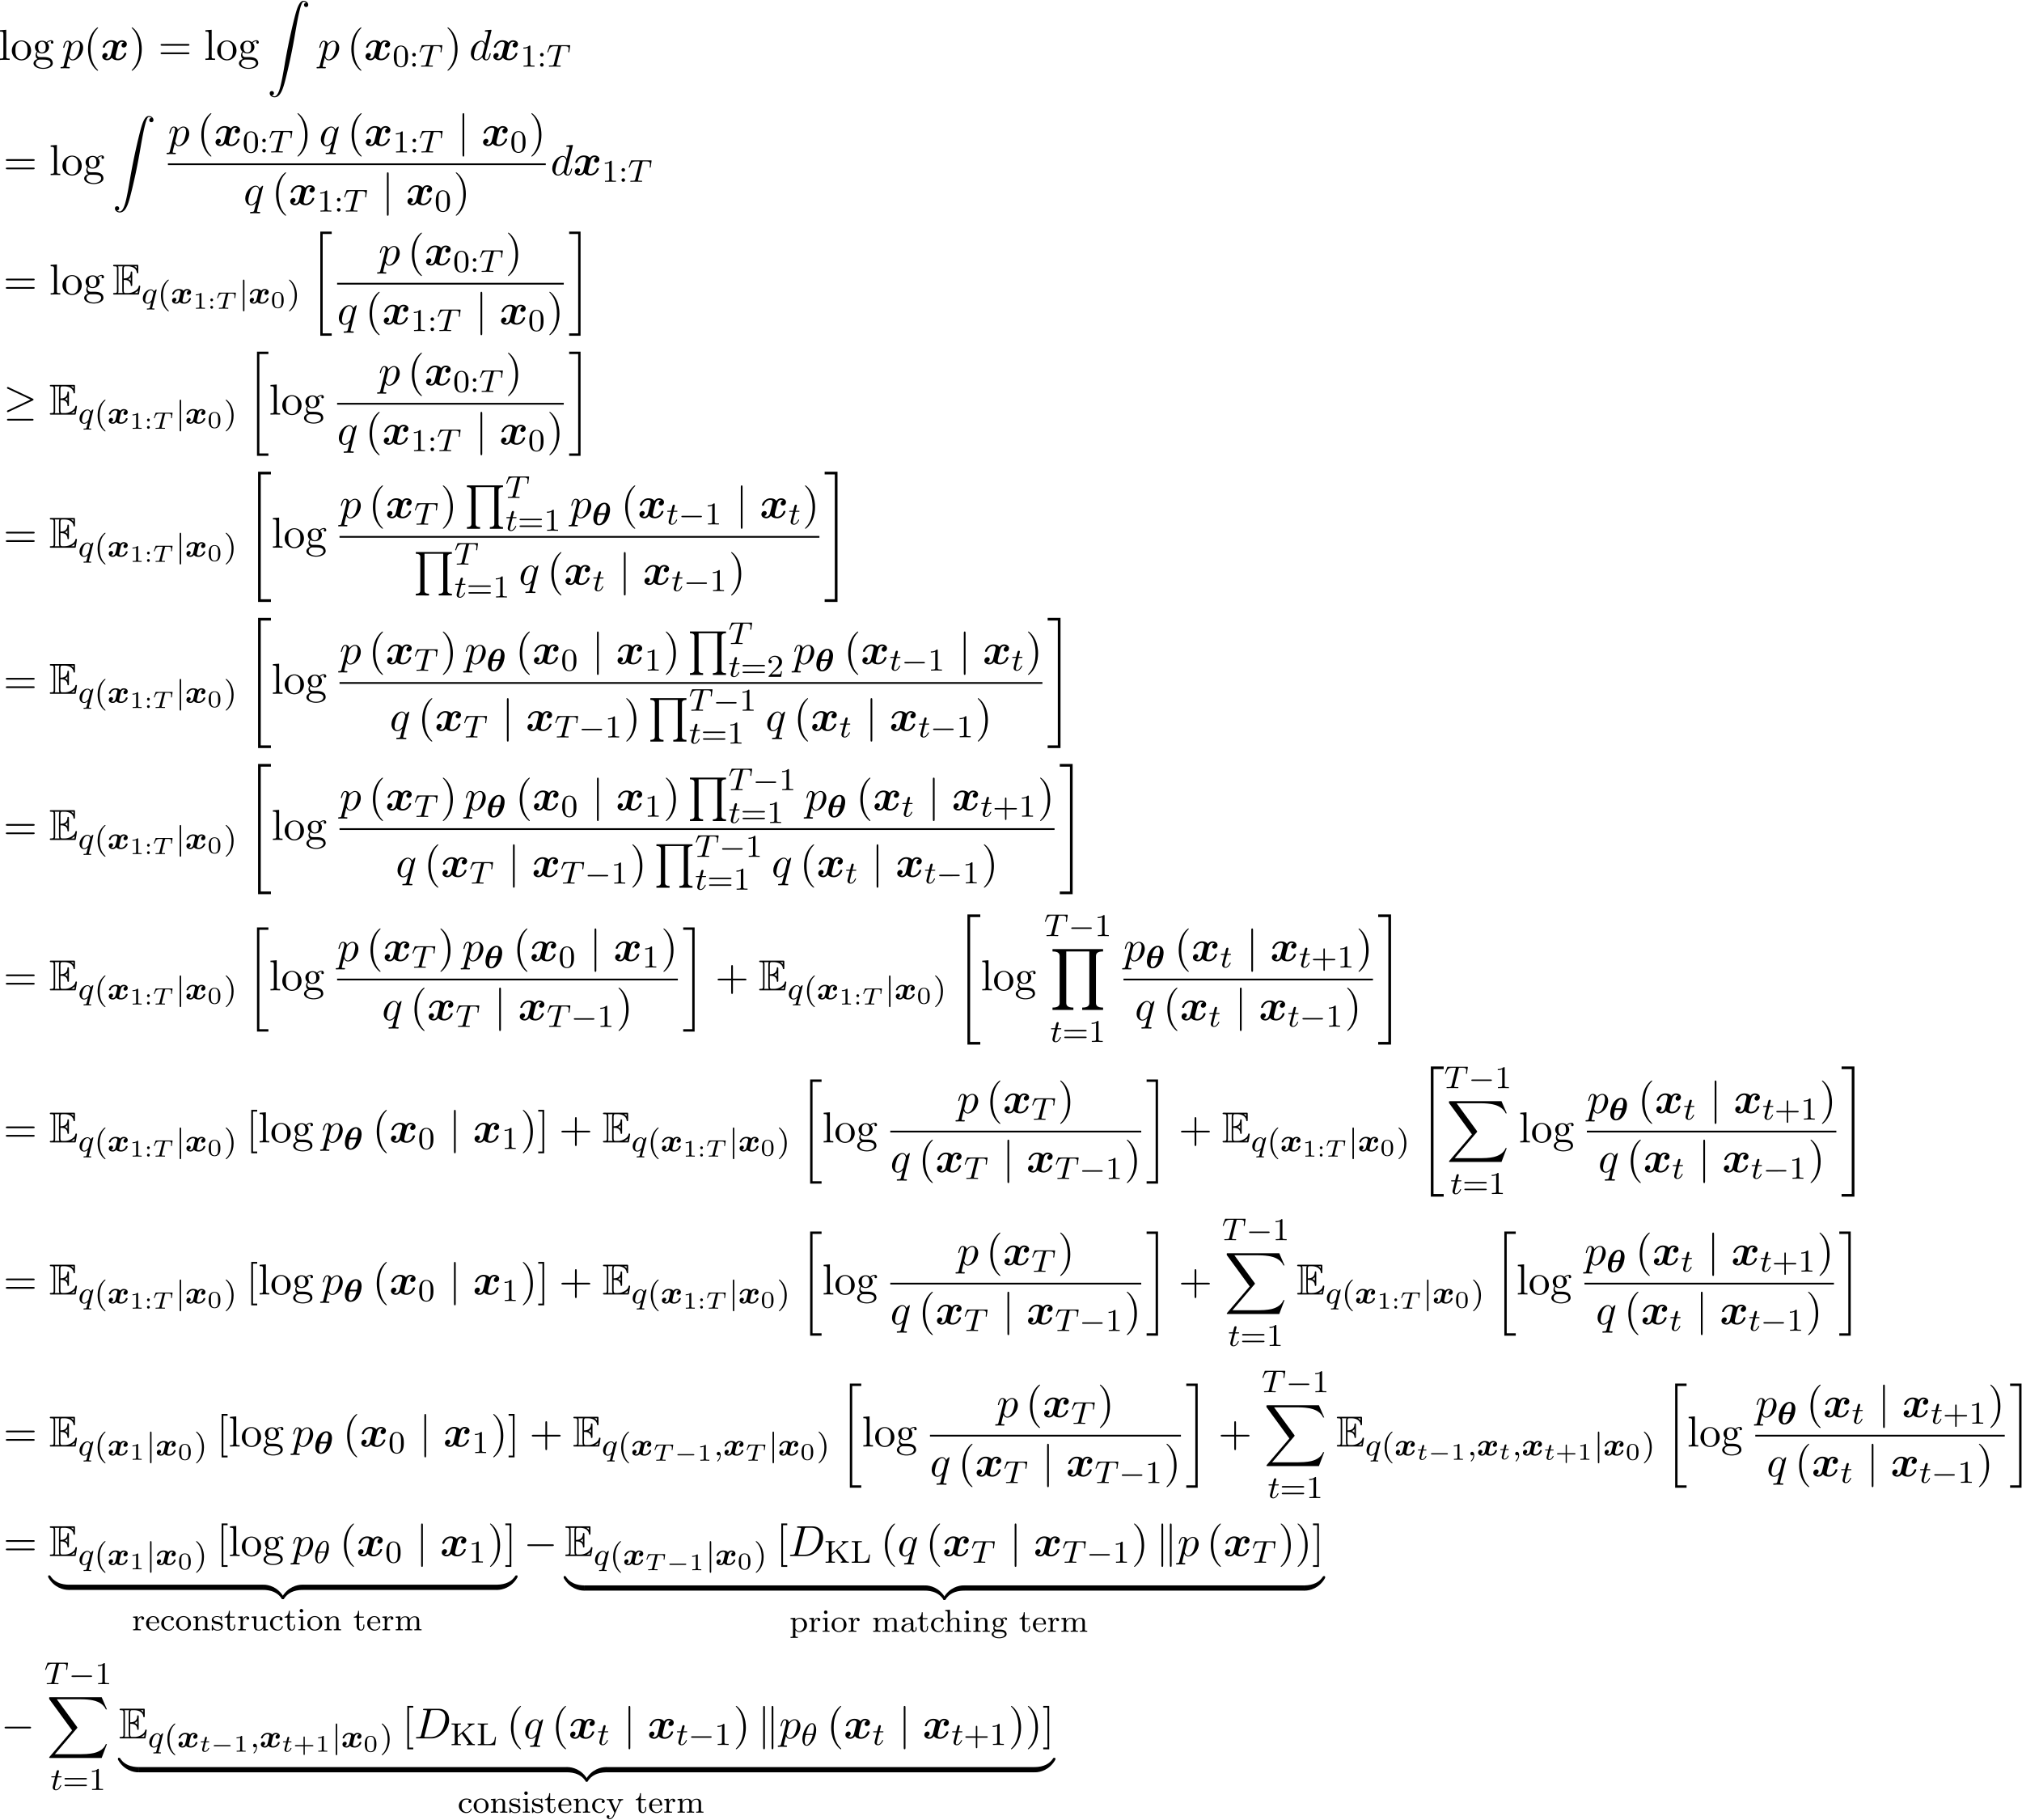 <svg xmlns="http://www.w3.org/2000/svg" xmlns:xlink="http://www.w3.org/1999/xlink" width="850" height="765" viewBox="1874.198 1483.011 508.095 457.285"><defs><path id="g4-0" d="M4.758-1.339c.096 0 .245 0 .245-.155s-.15-.156-.245-.156H.992c-.095 0-.245 0-.245.156s.15.155.245.155z"/><path id="g5-0" d="M5.571-1.81c.128 0 .303 0 .303-.183s-.175-.183-.303-.183H1.004c-.127 0-.303 0-.303.183s.176.184.303.184z"/><path id="g5-106" d="M1.355-5.675c0-.127 0-.303-.183-.303s-.184.176-.184.303V1.69c0 .127 0 .303.184.303s.183-.176.183-.303z"/><path id="g10-43" d="M2.947-1.339h1.93c.084 0 .234 0 .234-.155s-.15-.156-.233-.156H2.947v-1.937c0-.083 0-.233-.155-.233s-.156.15-.156.233v1.937H.706c-.084 0-.234 0-.234.156s.15.155.233.155h1.931V.598c0 .083 0 .233.156.233s.155-.15.155-.233z"/><path id="g10-48" d="M3.288-1.907c0-.436 0-2.068-1.465-2.068S.36-2.343.36-1.907c0 .43 0 2.033 1.464 2.033s1.465-1.602 1.465-2.033M1.823-.066a.81.81 0 0 1-.8-.615C.926-1.028.926-1.614.926-1.985c0-.4 0-.86.083-1.183.15-.538.604-.616.813-.616.275 0 .67.132.801.586.09.317.096.753.096 1.213 0 .383 0 .987-.102 1.321a.81.81 0 0 1-.795.598"/><path id="g10-49" d="M2.146-3.796c0-.18-.024-.18-.203-.18-.395.383-1.005.383-1.22.383v.234c.156 0 .55 0 .909-.168v3.019c0 .197 0 .275-.616.275H.76V0c.329-.024.795-.024 1.13-.024s.8 0 1.13.024v-.233h-.257c-.616 0-.616-.078-.616-.275z"/><path id="g10-58" d="M1.41-2.218a.36.36 0 0 0-.358-.358.36.36 0 0 0 0 .717.36.36 0 0 0 .359-.359m0 1.86a.36.36 0 0 0-.358-.36.36.36 0 0 0 0 .718.36.36 0 0 0 .359-.359"/><path id="g6-0" d="M7.19-2.51c.185 0 .38 0 .38-.217s-.195-.218-.38-.218H1.286c-.185 0-.382 0-.382.218s.197.218.382.218z"/><path id="g6-21" d="M7.353-3.535c.152-.065.218-.141.218-.24 0-.109-.044-.174-.218-.25L1.342-6.862c-.153-.076-.197-.076-.218-.076a.21.21 0 0 0-.219.218c0 .13.088.185.208.24L6.84-3.785 1.135-1.091c-.219.098-.23.186-.23.251 0 .12.099.218.219.218.032 0 .054 0 .196-.076zm-.164 5.03c.186 0 .382 0 .382-.219s-.23-.218-.393-.218h-5.88c-.163 0-.393 0-.393.218s.197.219.382.219z"/><path id="g6-106" d="M1.735-7.79c0-.195 0-.392-.219-.392s-.218.197-.218.393V2.335c0 .196 0 .392.218.392s.219-.196.219-.392z"/><path id="g6-107" d="M1.876-7.81c0-.175 0-.372-.218-.372s-.218.24-.218.404V2.324c0 .174 0 .403.218.403s.218-.196.218-.37zm2.128.032c0-.175 0-.404-.219-.404s-.218.197-.218.371V2.356c0 .175 0 .371.218.371s.219-.24.219-.403z"/><path id="g7-84" d="M3.108-3.599c.048-.19.06-.203.305-.203h.55c.64 0 .73.186.73.532 0 .084-.013.245-.036.43a1 1 0 0 0-.018.102c0 .06.047.096.113.096.096 0 .108-.06.12-.15l.161-1.147c0-.102-.066-.102-.185-.102H.962c-.155 0-.167 0-.209.126L.365-2.827c-.024.071-.024.09-.024.095 0 .018.006.09.107.09.084 0 .09-.018.144-.173.269-.73.454-.987 1.225-.987h.544c.114 0 .126 0 .197.018l-.807 3.27c-.041.167-.071.221-.239.245-.167.03-.514.03-.52.03-.155 0-.167 0-.191.018-.03.024-.054.107-.054.137C.747-.078.76 0 .861 0c.161 0 .34-.018.502-.018.239 0 .394-.006.556-.006.18 0 .358.006.538.006.173 0 .364.018.538.018.048 0 .09 0 .113-.042a.4.4 0 0 0 .036-.113C3.126-.24 3.084-.24 2.9-.24c-.131 0-.257-.006-.388-.012C2.373-.263 2.3-.27 2.3-.36z"/><path id="g7-116" d="M1.608-2.337h.652c.12 0 .203 0 .203-.15 0-.09-.078-.09-.186-.09h-.61l.21-.824c.024-.09.024-.126.024-.132 0-.143-.114-.203-.21-.203a.3.3 0 0 0-.28.233l-.233.927H.532c-.126 0-.132.006-.155.024-.03.023-.054.101-.054.131.018.084.072.084.191.084h.604L.765-.927a3 3 0 0 0-.084.413c0 .347.311.574.676.574.687 0 1.094-.82 1.094-.92 0-.019-.012-.084-.114-.084-.077 0-.09.03-.12.101-.203.448-.543.706-.836.706-.221 0-.227-.222-.227-.3 0-.083 0-.095.03-.209z"/><path id="g8-18" d="M3.818-3.913c0-.997-.383-1.698-1.044-1.698C1.586-5.611.35-3.395.35-1.618.35-.853.614.08 1.403.08c1.163 0 2.415-2.16 2.415-3.993M1.243-2.901c.375-1.61 1.028-2.487 1.523-2.487.478 0 .478.853.478 1.004 0 .447-.144 1.092-.24 1.483zm1.69.27C2.558-1.027 1.905-.142 1.411-.142c-.43 0-.478-.638-.478-1.005 0-.502.15-1.147.239-1.482z"/><path id="g8-59" d="M1.49-.12c0 .52-.11.973-.605 1.467-.032.024-.048.04-.048.08 0 .063.064.111.12.111.095 0 .757-.63.757-1.562 0-.51-.192-.86-.542-.86a.43.43 0 0 0-.439.438c0 .223.152.446.447.446a.43.43 0 0 0 .31-.12"/><path id="g8-84" d="M3.602-4.822c.072-.287.08-.303.407-.303h.606c.829 0 .924.263.924.662 0 .199-.048.542-.056.582a1.4 1.4 0 0 0-.023.175c0 .104.071.127.12.127.087 0 .119-.047.143-.199l.215-1.498c0-.112-.096-.112-.24-.112H1.005c-.199 0-.215 0-.27.168L.246-3.842a.5.5 0 0 0-.04.152c0 .064.056.111.12.111.087 0 .103-.04.151-.175.455-1.275.686-1.37 1.897-1.37h.31c.24 0 .248.007.248.07 0 .025-.032.184-.04.216L1.841-.654c-.072.303-.096.391-.924.391-.255 0-.335 0-.335.151 0 .008 0 .112.135.112.216 0 .765-.024.98-.024h.678c.223 0 .781.024 1.004.024.064 0 .184 0 .184-.151 0-.112-.088-.112-.303-.112-.192 0-.255 0-.462-.016-.256-.024-.287-.056-.287-.16a.5.5 0 0 1 .031-.143z"/><path id="g8-113" d="M3.794-3.284a.5.5 0 0 0 .016-.12c0-.047-.032-.11-.104-.11-.096 0-.422.31-.55.533-.088-.175-.327-.534-.82-.534-.95 0-1.993 1.108-1.993 2.288C.343-.4.877.08 1.49.08c.399 0 .726-.231.965-.439C2.447-.335 2.2.67 2.168.805c-.12.462-.12.47-.622.478-.095 0-.2 0-.2.152 0 .047.04.111.12.111.104 0 .287-.016.391-.024h.422c.638 0 .782.024.845.024.032 0 .152 0 .152-.151 0-.112-.112-.112-.208-.112-.382 0-.382-.048-.382-.12 0-.007 0-.047.032-.167zM2.614-.988c-.032.12-.032.143-.167.295-.415.486-.765.55-.933.55-.366 0-.55-.335-.55-.75 0-.374.216-1.227.39-1.578.232-.486.623-.82.99-.82.533 0 .669.621.669.677 0 .032-.016.087-.024.127z"/><path id="g8-116" d="M1.761-3.172h.781c.152 0 .248 0 .248-.152 0-.111-.104-.111-.24-.111h-.725l.287-1.132c.032-.12.032-.16.032-.167 0-.168-.128-.247-.263-.247-.271 0-.327.215-.415.574l-.247.972H.454c-.151 0-.255 0-.255.151 0 .112.104.112.24.112h.717L.677-1.26c-.047.199-.12.478-.12.59 0 .478.391.749.814.749.853 0 1.339-1.124 1.339-1.22 0-.087-.072-.103-.12-.103-.087 0-.095.032-.151.151-.16.383-.558.949-1.044.949-.168 0-.263-.112-.263-.375 0-.151.024-.24.048-.343z"/><path id="g11-40" d="M2.654 1.993c.064 0 .16 0 .16-.096 0-.032-.009-.04-.112-.144C1.61.725 1.339-.757 1.339-1.993c0-2.295.948-3.37 1.355-3.738.111-.103.12-.111.12-.15s-.032-.097-.112-.097c-.128 0-.526.407-.59.479C1.044-4.384.821-2.95.821-1.993c0 1.786.75 3.22 1.833 3.986"/><path id="g11-41" d="M2.463-1.993c0-.757-.128-1.665-.622-2.606-.39-.733-1.116-1.379-1.26-1.379-.079 0-.103.056-.103.096 0 .032 0 .048.096.144 1.116 1.06 1.37 2.518 1.37 3.745C1.945.295.997 1.38.59 1.745c-.104.104-.112.112-.112.152s.024.096.104.096c.127 0 .526-.407.59-.479C2.24.4 2.462-1.036 2.462-1.993"/><path id="g11-43" d="M3.475-1.81h2.343c.112 0 .287 0 .287-.183s-.175-.183-.287-.183H3.475v-2.351c0-.112 0-.287-.183-.287s-.184.175-.184.287v2.351H.758c-.112 0-.288 0-.288.183s.176.184.287.184h2.351V.542c0 .112 0 .287.184.287s.183-.175.183-.287z"/><path id="g11-48" d="M3.897-2.542c0-.853-.087-1.371-.35-1.881-.351-.702-.997-.877-1.435-.877-1.004 0-1.37.75-1.482.972-.287.582-.303 1.371-.303 1.786 0 .526.024 1.33.406 1.968.367.59.957.741 1.38.741.382 0 1.067-.12 1.466-.908.294-.574.318-1.283.318-1.801M2.112-.056c-.27 0-.82-.127-.988-.964-.088-.454-.088-1.204-.088-1.618 0-.55 0-1.108.088-1.546.167-.813.789-.893.988-.893.271 0 .821.136.98.86.096.44.096 1.037.096 1.579 0 .47 0 1.187-.096 1.634-.167.837-.717.948-.98.948"/><path id="g11-49" d="M2.503-5.077c0-.215-.016-.223-.232-.223-.326.319-.749.51-1.506.51v.263c.215 0 .646 0 1.108-.215v4.088c0 .295-.024.391-.781.391H.813V0c.327-.024 1.012-.024 1.37-.024s1.053 0 1.38.024v-.263h-.28c-.756 0-.78-.096-.78-.39z"/><path id="g11-50" d="M2.248-1.626c.127-.12.462-.382.59-.494.494-.454.964-.893.964-1.618 0-.948-.797-1.562-1.794-1.562-.956 0-1.586.725-1.586 1.434 0 .391.311.447.423.447a.41.41 0 0 0 .414-.423c0-.414-.398-.414-.494-.414a1.23 1.23 0 0 1 1.156-.781c.741 0 1.124.63 1.124 1.299 0 .829-.582 1.435-1.523 2.399L.518-.303C.422-.215.422-.199.422 0h3.149l.23-1.427h-.246c-.024.16-.088.558-.184.71-.047.063-.653.063-.78.063H1.17z"/><path id="g11-58" d="M1.618-2.989a.44.44 0 0 0-.438-.446.44.44 0 0 0-.447.438.44.44 0 0 0 .439.447.44.44 0 0 0 .446-.439m0 2.55a.44.44 0 0 0-.438-.446.44.44 0 0 0-.447.439c0 .27.215.446.439.446a.44.44 0 0 0 .446-.438"/><path id="g11-61" d="M5.826-2.654c.12 0 .28 0 .28-.183s-.192-.184-.312-.184H.781c-.12 0-.31 0-.31.184s.159.183.278.183zm-.032 1.69c.12 0 .311 0 .311-.184s-.16-.183-.279-.183H.75c-.12 0-.279 0-.279.183s.192.184.311.184z"/><path id="g11-75" d="m3.403-3.316 1.562-1.378c.526-.47.949-.479 1.132-.487v-.263c-.31.024-.327.024-.741.024-.407 0-.43 0-.956-.024v.263c.159.008.302.08.302.24 0 .063-.024.167-.175.302L1.889-2.303v-2.495c0-.295.016-.383.63-.383h.175v-.263c-.678.024-.694.024-1.172.024s-.494 0-1.171-.024v.263h.175c.614 0 .63.088.63.383v4.152c0 .295-.016.383-.63.383H.351V0c.677-.024.693-.024 1.171-.024s.494 0 1.172.024v-.263h-.175c-.614 0-.63-.088-.63-.383v-1.33l1.028-.91 1.554 2.13c.08.103.128.175.128.27 0 .224-.28.224-.423.224V0c.678-.024.694-.024 1.092-.024.215 0 .662 0 .94.024v-.263c-.286 0-.557 0-.788-.319z"/><path id="g11-76" d="M4.933-2.072h-.247c-.095.829-.215 1.809-1.673 1.809H2.27c-.366 0-.382-.056-.382-.327v-4.2c0-.279 0-.39.75-.39h.254v-.264c-.359.024-.94.024-1.315.024-.534 0-.55 0-1.227-.024v.263h.175c.614 0 .63.088.63.383v4.152c0 .295-.016.383-.63.383H.351V0h4.351z"/><path id="g11-97" d="M3.347-2.375c0-.781-.757-1.18-1.482-1.18-.662 0-1.251.255-1.251.781 0 .24.167.383.374.383a.36.36 0 0 0 .375-.375.36.36 0 0 0-.295-.366c.295-.2.725-.2.781-.2.446 0 .893.311.893.965v.247c-.463.024-.997.048-1.554.279C.486-1.538.35-1.076.35-.813c0 .685.805.893 1.355.893.581 0 .94-.327 1.115-.646.04.303.247.606.598.606.08 0 .757-.032.757-.757v-.439H3.93v.439c0 .326-.12.454-.287.454-.295 0-.295-.367-.295-.454zm-.605 1.251c0 .773-.654.98-.973.98-.414 0-.765-.278-.765-.661 0-.526.494-1.068 1.738-1.108z"/><path id="g11-99" d="M2.933-3.164a.35.35 0 0 0-.255.35.36.36 0 0 0 .375.375.36.36 0 0 0 .374-.382c0-.495-.542-.734-1.291-.734A1.833 1.833 0 0 0 .279-1.722C.279-.709 1.108.08 2.112.08c1.124 0 1.403-.94 1.403-1.036s-.104-.096-.128-.096c-.055 0-.095.008-.12.088-.055.167-.278.797-1.075.797C1.698-.167.988-.55.988-1.73c0-1.147.59-1.578 1.172-1.578.072 0 .494 0 .773.144"/><path id="g11-101" d="M3.292-1.817c.175 0 .223 0 .223-.183 0-.71-.39-1.555-1.515-1.555-.988 0-1.76.821-1.76 1.81C.24-.717 1.1.08 2.103.08c1.012 0 1.41-.853 1.41-1.036 0-.032-.023-.112-.127-.112-.087 0-.103.056-.12.104a1.16 1.16 0 0 1-1.115.797c-.359 0-.725-.168-.964-.534s-.24-.877-.24-1.116zM.956-2.024C1.028-3.14 1.706-3.332 2-3.332c.933 0 .965 1.124.973 1.308z"/><path id="g11-103" d="M1.379-.55C1.132-.574.933-.789.933-1.076c0-.191.047-.263.103-.335.335.2.646.24.837.24.789 0 1.37-.55 1.37-1.172 0-.303-.135-.558-.326-.765.112-.096.375-.263.765-.271-.032.024-.072.063-.072.191a.24.24 0 0 0 .248.247.24.24 0 0 0 .247-.255c0-.136-.104-.406-.455-.406-.135 0-.518.031-.884.366a1.54 1.54 0 0 0-.885-.279c-.79 0-1.37.55-1.37 1.172 0 .374.206.653.374.813a1 1 0 0 0-.24.645c0 .327.16.574.335.71C.566-.064.24.247.24.614c0 .574.82 1.02 1.872 1.02.996 0 1.873-.407 1.873-1.036 0-.43-.255-.765-.518-.9-.47-.248-.86-.248-1.642-.248zm.502-.853c-.741 0-.741-.765-.741-.94 0-.295.04-.502.16-.662a.72.72 0 0 1 .573-.279c.741 0 .741.765.741.94 0 .296-.04.503-.16.662a.75.75 0 0 1-.573.28m.375 1.371c.215 0 1.259 0 1.259.638 0 .43-.614.797-1.403.797C1.315 1.403.71 1.036.71.606c0-.168.128-.638.781-.638z"/><path id="g11-104" d="M3.873-2.415c0-.67-.302-1.1-1.14-1.1-.7 0-1.067.447-1.21.702h-.009v-2.718l-1.187.087v.263c.542 0 .606.056.606.447v4.112c0 .359-.096.359-.606.359V0c.342-.024.693-.024.908-.024.231 0 .566 0 .909.024v-.263c-.51 0-.606 0-.606-.359v-1.442c0-.837.638-1.228 1.124-1.228s.606.343.606.845v1.825c0 .359-.096.359-.606.359V0c.343-.024.693-.024.909-.024.23 0 .565 0 .908.024v-.263c-.51 0-.606 0-.606-.359z"/><path id="g11-105" d="M1.554-4.91a.445.445 0 0 0-.446-.446.443.443 0 1 0 .446.446M.36-3.427v.263c.51 0 .581.048.581.438v2.104c0 .359-.095.359-.605.359V0c.31-.024.757-.024.876-.024.104 0 .582 0 .861.024v-.263c-.518 0-.55-.04-.55-.35v-2.902z"/><path id="g11-109" d="M6.225-2.415c0-.646-.28-1.1-1.148-1.1-.733 0-1.1.502-1.227.733-.144-.573-.598-.733-1.116-.733-.773 0-1.14.55-1.244.765h-.008v-.765l-1.155.088v.263c.542 0 .606.056.606.446v2.096c0 .359-.096.359-.606.359V0c.342-.024.693-.024.908-.024.232 0 .566 0 .909.024v-.263c-.51 0-.606 0-.606-.359v-1.442c0-.837.63-1.228 1.132-1.228.518 0 .606.407.606.845v1.825c0 .359-.096.359-.606.359V0c.343-.024.693-.024.909-.024.23 0 .565 0 .908.024v-.263c-.51 0-.606 0-.606-.359v-1.442c0-.837.63-1.228 1.132-1.228.518 0 .606.407.606.845v1.825c0 .359-.096.359-.606.359V0c.343-.024.694-.024.909-.024.23 0 .566 0 .908.024v-.263c-.51 0-.605 0-.605-.359z"/><path id="g11-110" d="M3.873-2.415c0-.67-.302-1.1-1.14-1.1-.788 0-1.147.574-1.243.765h-.008v-.765l-1.155.088v.263c.542 0 .606.056.606.446v2.096c0 .359-.096.359-.606.359V0c.342-.024.693-.024.908-.024.232 0 .566 0 .909.024v-.263c-.51 0-.606 0-.606-.359v-1.442c0-.837.638-1.228 1.124-1.228s.606.343.606.845v1.825c0 .359-.096.359-.606.359V0c.343-.024.693-.024.909-.024.23 0 .565 0 .908.024v-.263c-.51 0-.606 0-.606-.359z"/><path id="g11-111" d="M3.985-1.698a1.873 1.873 0 0 0-3.746 0C.24-.7 1.092.08 2.112.08c1.028 0 1.873-.781 1.873-1.778M2.112-.168c-.43 0-.765-.207-.94-.486C.972-.98.948-1.37.948-1.769c0-.303 0-.781.248-1.124.207-.28.541-.439.916-.439.415 0 .757.2.94.479.216.334.224.765.224 1.084 0 .366-.016.805-.24 1.14-.215.318-.573.462-.924.462"/><path id="g11-112" d="M2.096 1.283c-.51 0-.606 0-.606-.358V-.391c.375.407.781.47 1.037.47 1.012 0 1.888-.78 1.888-1.8 0-.997-.805-1.794-1.769-1.794-.31 0-.773.08-1.18.494v-.494L.28-3.427v.263c.566 0 .606.048.606.382V.925c0 .358-.096.358-.606.358v.263c.343-.024.693-.024.909-.024.23 0 .565 0 .908.024zM1.49-2.654a1.27 1.27 0 0 1 1.084-.614c.614 0 1.132.678 1.132 1.546 0 .917-.574 1.579-1.22 1.579-.278 0-.645-.12-.9-.519-.096-.135-.096-.143-.096-.294z"/><path id="g11-114" d="M1.467-1.817c0-.598.247-1.459 1.012-1.475-.048.032-.128.096-.128.28 0 .246.191.358.35.358.192 0 .36-.128.36-.359 0-.279-.256-.502-.606-.502-.518 0-.869.39-1.036.837H1.41v-.837l-1.132.088v.263c.542 0 .606.056.606.446v2.096c0 .359-.096.359-.606.359V0c.31-.024.75-.024.94-.024.47 0 .487 0 1.005.024v-.263h-.16c-.582 0-.597-.088-.597-.375z"/><path id="g11-115" d="M2.837-3.347c0-.128 0-.208-.103-.208-.04 0-.064 0-.192.128-.015.008-.087.08-.111.08-.008 0-.024 0-.072-.032-.127-.088-.359-.176-.717-.176-1.116 0-1.363.606-1.363.989 0 .398.295.63.319.653.319.24.502.271 1.036.367.374.072.988.183.988.725 0 .31-.207.678-.94.678-.805 0-1.036-.622-1.14-1.045C.51-1.29.502-1.33.406-1.33c-.127 0-.127.064-.127.215v.988c0 .128 0 .208.104.208C.43.08.438.072.582-.08c.04-.04.127-.143.167-.183.359.327.733.343.94.343 1.013 0 1.364-.582 1.364-1.108 0-.383-.232-.94-1.18-1.116a10 10 0 0 0-.542-.096c-.247-.055-.622-.223-.622-.542 0-.239.176-.573.933-.573.892 0 .932.653.948.876.008.064.064.088.12.088.127 0 .127-.056.127-.207z"/><path id="g11-116" d="M1.482-3.172H2.67v-.263H1.482v-1.467h-.247C1.227-4.176.901-3.419.16-3.395v.223h.718v2.176C.877-.064 1.594.08 1.96.08c.534 0 .852-.479.852-1.076v-.447h-.247v.43c0 .55-.247.846-.55.846-.534 0-.534-.686-.534-.813z"/><path id="g11-117" d="M2.662-3.427v.263c.542 0 .606.056.606.446v1.387c0 .685-.415 1.188-1.012 1.188-.686 0-.718-.343-.718-.742v-2.63l-1.211.088v.263c.606 0 .606.024.606.733v1.196C.933-.662.933.08 2.208.08c.749 0 1.036-.574 1.076-.646h.008V.08L4.479 0v-.263c-.542 0-.606-.056-.606-.446v-2.806z"/><path id="g11-121" d="M3.53-2.63c.2-.454.495-.534.758-.542v-.263c-.279.024-.295.024-.63.024-.032 0-.454 0-.685-.024v.263c.231.016.343.143.343.327a.5.5 0 0 1-.048.199L2.415-.717 1.49-2.805c-.055-.12-.055-.136-.055-.168 0-.191.247-.2.422-.2v-.262c-.359.024-.701.024-.877.024-.167 0-.55 0-.805-.024v.263c.415 0 .526.016.662.319L2.097 0c-.361.845-.6 1.403-1.157 1.403a.6.6 0 0 1-.326-.096.345.345 0 0 0 .239-.335C.853.75.685.63.51.63.35.63.167.733.167.98c0 .351.343.646.773.646.71 0 1.092-.853 1.124-.933z"/><path id="g0-18" d="M4.59-3.858c0-1.362-.804-1.745-1.426-1.745-.566 0-1.33.319-1.929 1.203C.55-3.38.391-2.12.391-1.666c0 1.18.645 1.738 1.434 1.738.51 0 1.22-.255 1.817-1.052.718-.949.949-2.256.949-2.878m-2.932.885c.16-.645.319-1.171.606-1.634.19-.31.534-.661.884-.661.415 0 .526.47.526.853 0 .422-.12.932-.239 1.442zm1.674.415c-.128.486-.287 1.084-.542 1.514-.32.55-.67.781-.957.781-.263 0-.518-.2-.518-.86 0-.455.112-.917.24-1.435z"/><path id="g0-120" d="M4.487-3.148a.63.63 0 0 0-.454.59c0 .302.231.414.43.414.311 0 .63-.247.63-.677 0-.534-.526-.79-.98-.79-.487 0-.75.287-.909.463-.247-.295-.622-.462-1.18-.462C.94-3.61.367-2.654.367-2.36c0 .136.12.136.223.136.167 0 .183 0 .23-.16.2-.58.75-.892 1.165-.892.279 0 .494.104.494.407 0 .143-.104.542-.168.813L2.056-1.02c-.151.59-.478.757-.725.757-.032 0-.231 0-.39-.128a.63.63 0 0 0 .454-.59c0-.302-.231-.414-.43-.414-.311 0-.63.247-.63.678 0 .534.526.789.98.789.486 0 .75-.287.909-.463.247.295.621.463 1.18.463C4.486.072 5.06-.885 5.06-1.18c0-.143-.151-.143-.223-.143-.183 0-.191.032-.24.167-.19.582-.74.893-1.155.893-.279 0-.494-.104-.494-.406 0-.144.104-.542.167-.813l.255-1.037c.152-.59.479-.757.726-.757.032 0 .23 0 .39.128"/><path id="g3-20" d="M2.727 25.735h2.87v-.6h-2.27V.164h2.27v-.6h-2.87z"/><path id="g3-21" d="M2.422 25.135H.152v.6h2.87V-.436H.152v.6h2.27z"/><path id="g3-34" d="M3 32.28h3.23v-.676H3.675V.24H6.23v-.676H3z"/><path id="g3-35" d="M2.673 31.604H.12v.676h3.23V-.436H.12V.24h2.553z"/><path id="g3-81" d="M3.916 10.91v-.437c-1.123 0-1.123-.535-1.123-.862V.436h4.702v9.175c0 .327 0 .862-1.124.862v.436h3.305v-.436c-1.123 0-1.123-.535-1.123-.862V1.298c0-.327 0-.862 1.123-.862V0H.611v.436c1.124 0 1.124.535 1.124.862v8.313c0 .327 0 .862-1.124.862v.436z"/><path id="g3-88" d="m13.81 15.273 1.32-3.491h-.272c-.425 1.134-1.582 1.876-2.836 2.203-.23.055-1.298.339-3.393.339H2.051L7.604 7.81c.076-.087.098-.12.098-.175 0-.021 0-.054-.077-.163L2.542.523H8.52c1.462 0 2.455.153 2.553.175.589.087 1.538.273 2.4.818.272.175 1.014.666 1.385 1.55h.273L13.81 0H.916C.666 0 .655.01.622.076.61.11.61.316.61.436l5.77 7.899-5.65 6.621c-.11.131-.11.186-.11.197 0 .12.099.12.295.12z"/><path id="g3-89" d="M13.32 15.273v-.59c-1.45 0-1.79-.501-1.79-1.2V1.79c0-.709.35-1.2 1.79-1.2V0H.61v.59c1.452 0 1.79.5 1.79 1.2v11.694c0 .709-.35 1.2-1.79 1.2v.589h5.248v-.59c-1.45 0-1.789-.501-1.789-1.2V.59h5.793v12.895c0 .709-.35 1.2-1.79 1.2v.589z"/><path id="g3-90" d="M1.135 23.75c.349-.023.534-.263.534-.535a.51.51 0 0 0-.524-.535c-.261 0-.534.164-.534.545 0 .557.545 1.015 1.21 1.015 1.659 0 2.28-2.553 3.055-5.716.84-3.448 1.55-6.928 2.139-10.43.403-2.323.807-4.505 1.178-5.912.13-.535.502-1.942.927-1.942.338 0 .61.207.655.25-.36.023-.546.263-.546.535 0 .36.273.535.524.535.262 0 .534-.164.534-.545C10.287.425 9.698 0 9.098 0c-.829 0-1.44 1.19-2.04 3.415-.033.12-1.516 5.596-2.716 12.73-.284 1.67-.6 3.491-.96 5.008C3.185 21.949 2.684 24 1.8 24c-.393 0-.655-.25-.665-.25"/><path id="g3-122" d="M5.018-1.004c0-.294 0-.305-.229-.305-1.113 0-3.567.524-5.05 3.185v.175c0 .273.01.284.261.284.207 0 .218-.011.273-.088C1.167.818 2.673.044 4.887 0c.131 0 .131-.076.131-.305z"/><path id="g3-123" d="M5.17 1.876C3.688-.796 1.234-1.309.12-1.309c-.23 0-.23.01-.23.305v.699c0 .25 0 .305.154.305.665.01 1.745.098 2.727.578 1.178.59 1.625 1.277 1.898 1.702.033.055.098.055.24.055.251 0 .262-.011.262-.284z"/><path id="g3-124" d="M5.018-1.004c0-.25 0-.305-.153-.305-.665-.011-1.745-.098-2.727-.578C.96-2.477.513-3.164.24-3.59.207-3.644.142-3.644 0-3.644c-.25 0-.262.011-.262.284v.175C1.222-.513 3.676 0 4.79 0c.23 0 .23-.01.23-.305z"/><path id="g3-125" d="M5.17-3.36c0-.273-.01-.284-.26-.284-.208 0-.22.011-.274.088-.894 1.429-2.4 2.203-4.614 2.247-.131 0-.131.076-.131.305v.699c0 .294 0 .305.229.305 1.113 0 3.567-.524 5.05-3.185z"/><path id="g2-69" d="M2.825-3.665c.273 0 .797 0 1.179.229.523.338.567.927.567.992.01.153.01.295.196.295s.186-.153.186-.35v-2.956c0-.174 0-.349-.186-.349s-.196.164-.196.251c-.066 1.408-1.178 1.484-1.746 1.495V-6.36c0-.73.208-.73.47-.73h.523c1.473 0 2.204.752 2.27 1.505.01.087.021.25.196.25.185 0 .185-.174.185-.36v-1.418c0-.338-.022-.36-.36-.36H.524c-.197 0-.371 0-.371.197 0 .185.207.185.294.185.622 0 .666.087.666.622v5.465c0 .513-.033.622-.611.622-.164 0-.35 0-.35.186C.153 0 .328 0 .525 0h5.781c.208 0 .317 0 .35-.153A68 68 0 0 0 6.97-2.04a.193.193 0 0 0-.186-.196.2.2 0 0 0-.196.152c-.065.284-.174.742-.97 1.211a3.26 3.26 0 0 1-1.724.491h-.6c-.262 0-.47 0-.47-.73zm3.262-3.426v.524a2.8 2.8 0 0 0-.622-.524zM3.96-3.895a1.8 1.8 0 0 0 .61-.469v.917a1.7 1.7 0 0 0-.61-.437zM1.495-6.49c0-.13 0-.404-.088-.6h1.157c-.12.251-.12.611-.12.71v5.29c0 .393.076.611.12.71H1.407c.088-.197.088-.47.088-.6zM5.553-.38v-.012c.349-.174.643-.403.862-.6a19 19 0 0 0-.099.611z"/><path id="g1-120" d="M5.847-4.375a.815.815 0 0 0-.589.753c0 .24.186.502.546.502.381 0 .785-.316.785-.85 0-.58-.578-.96-1.244-.96-.621 0-1.025.468-1.167.665-.273-.459-.883-.666-1.505-.666C1.298-4.93.556-3.589.556-3.229c0 .153.164.153.262.153.131 0 .207 0 .251-.142.316-.993 1.102-1.32 1.55-1.32.414 0 .61.196.61.545 0 .208-.153.808-.25 1.2l-.372 1.495c-.163.665-.556.993-.927.993-.055 0-.305 0-.524-.164.393-.11.59-.48.59-.753 0-.24-.186-.502-.546-.502-.382 0-.785.317-.785.851 0 .578.578.96 1.243.96.622 0 1.026-.469 1.167-.665.273.458.884.665 1.506.665 1.374 0 2.116-1.342 2.116-1.702 0-.152-.163-.152-.262-.152-.13 0-.207 0-.25.142-.317.992-1.102 1.32-1.55 1.32-.414 0-.61-.197-.61-.546 0-.229.141-.807.24-1.21.076-.284.327-1.31.381-1.484.164-.655.546-.993.928-.993.054 0 .305 0 .523.163"/><path id="g9-68" d="M1.735-.85c-.11.425-.131.512-.993.512-.186 0-.306 0-.306.207C.436 0 .535 0 .742 0h3.61c2.27 0 4.419-2.302 4.419-4.69 0-1.54-.927-2.76-2.564-2.76H2.542c-.207 0-.327 0-.327.206 0 .131.098.131.316.131.142 0 .338.011.469.022.175.022.24.055.24.175 0 .043-.01.076-.044.207zM4.09-6.699c.098-.382.12-.415.589-.415h1.167c1.07 0 1.975.578 1.975 2.018 0 .535-.218 2.324-1.146 3.524-.316.404-1.178 1.233-2.52 1.233H2.924c-.153 0-.175 0-.24-.011-.11-.011-.142-.022-.142-.11 0-.032 0-.054.054-.25z"/><path id="g9-100" d="M5.63-7.45c0-.012 0-.12-.143-.12-.163 0-1.2.097-1.385.12-.087.01-.153.065-.153.206 0 .131.098.131.262.131.524 0 .545.077.545.186l-.032.218-.655 2.585c-.196-.403-.513-.698-1.004-.698C1.79-4.822.436-3.218.436-1.625.436-.6 1.036.12 1.887.12c.218 0 .764-.044 1.418-.818.088.458.47.818.993.818.382 0 .633-.25.807-.6.186-.393.328-1.058.328-1.08 0-.11-.098-.11-.131-.11-.11 0-.12.045-.153.197-.185.71-.382 1.353-.829 1.353-.295 0-.327-.284-.327-.502 0-.262.022-.338.065-.523zM3.36-1.299c-.055.196-.055.218-.218.403-.48.6-.927.775-1.233.775-.545 0-.698-.6-.698-1.025 0-.546.349-1.888.6-2.39.338-.643.829-1.047 1.265-1.047.71 0 .862.895.862.96s-.022.131-.033.186z"/><path id="g9-112" d="M.49 1.33c-.086.372-.108.448-.588.448-.131 0-.251 0-.251.207 0 .088.054.131.142.131.294 0 .61-.032.916-.032.36 0 .731.032 1.08.032.055 0 .196 0 .196-.218 0-.12-.109-.12-.261-.12-.546 0-.546-.076-.546-.174 0-.131.458-1.91.535-2.182.142.316.447.698 1.003.698 1.266 0 2.63-1.593 2.63-3.196 0-1.026-.622-1.746-1.451-1.746-.546 0-1.07.393-1.43.818-.109-.589-.578-.818-.981-.818-.502 0-.71.426-.808.622C.48-3.83.338-3.175.338-3.142c0 .11.11.11.131.11.11 0 .12-.012.186-.252.185-.774.403-1.298.796-1.298.185 0 .338.087.338.502 0 .25-.033.37-.076.556zm1.92-4.734c.077-.294.372-.6.568-.763.382-.338.698-.415.884-.415.436 0 .698.382.698 1.026s-.36 1.898-.556 2.312C3.633-.48 3.109-.12 2.705-.12c-.72 0-.861-.905-.861-.97 0-.023 0-.045.032-.175z"/><path id="g9-113" d="M4.93-4.702c0-.043-.032-.109-.108-.109-.12 0-.557.436-.742.753-.24-.59-.665-.764-1.015-.764-1.287 0-2.629 1.615-2.629 3.197C.436-.556 1.08.12 1.876.12c.47 0 .895-.262 1.288-.655-.099.382-.459 1.855-.491 1.953-.088.306-.175.35-.786.36-.142 0-.25 0-.25.218 0 .011 0 .12.141.12.35 0 .731-.032 1.091-.032.371 0 .764.032 1.124.032.054 0 .196 0 .196-.218 0-.12-.109-.12-.284-.12-.523 0-.523-.076-.523-.174 0-.077.022-.142.043-.24zM1.91-.12c-.655 0-.7-.84-.7-1.025 0-.524.317-1.713.503-2.171.338-.808.905-1.266 1.352-1.266.71 0 .862.884.862.96 0 .066-.6 2.455-.632 2.498C3.13-.818 2.52-.12 1.909-.12"/><path id="g12-40" d="M3.61 2.618c0-.033 0-.054-.185-.24-1.363-1.374-1.712-3.436-1.712-5.105 0-1.898.414-3.797 1.756-5.16.142-.131.142-.153.142-.186 0-.076-.044-.109-.11-.109-.108 0-1.09.742-1.734 2.127-.556 1.2-.687 2.411-.687 3.328 0 .85.12 2.17.72 3.403.655 1.342 1.593 2.051 1.702 2.051.065 0 .109-.032.109-.109"/><path id="g12-41" d="M3.153-2.727c0-.851-.12-2.171-.72-3.404C1.778-7.473.84-8.18.73-8.18c-.066 0-.11.043-.11.108 0 .033 0 .055.208.251C1.9-6.742 2.52-5.007 2.52-2.727c0 1.865-.404 3.785-1.756 5.16-.142.13-.142.152-.142.185 0 .066.043.11.109.11.109 0 1.09-.743 1.734-2.128.557-1.2.688-2.41.688-3.327"/><path id="g12-43" d="M4.462-2.51h3.043c.153 0 .36 0 .36-.217s-.207-.218-.36-.218H4.462V-6c0-.153 0-.36-.218-.36s-.219.207-.219.36v3.055H.971c-.153 0-.36 0-.36.218s.207.218.36.218h3.054V.545c0 .153 0 .36.219.36s.218-.207.218-.36z"/><path id="g12-61" d="M7.495-3.567c.163 0 .37 0 .37-.218s-.207-.219-.36-.219H.971c-.153 0-.36 0-.36.219s.207.218.37.218zm.01 2.116c.153 0 .36 0 .36-.218s-.207-.218-.37-.218H.982c-.164 0-.371 0-.371.218s.207.218.36.218z"/><path id="g12-91" d="M2.782 2.727v-.436H1.724V-7.745h1.058v-.437H1.287v10.91z"/><path id="g12-93" d="M1.735-8.182H.24v.437h1.058V2.29H.24v.436h1.495z"/><path id="g12-103" d="M2.422-1.876c-.95 0-.95-1.091-.95-1.342 0-.295.012-.644.175-.917.088-.13.338-.436.775-.436.949 0 .949 1.091.949 1.342 0 .294-.011.644-.175.916-.087.131-.338.437-.774.437m-1.266.425c0-.044 0-.294.186-.513.425.306.873.339 1.08.339 1.014 0 1.767-.753 1.767-1.593 0-.404-.174-.807-.447-1.058.393-.371.785-.426.982-.426a.4.4 0 0 1 .109.011c-.12.044-.175.164-.175.295a.31.31 0 0 0 .317.316.314.314 0 0 0 .316-.327.534.534 0 0 0-.556-.535c-.219 0-.699.066-1.157.513a1.82 1.82 0 0 0-1.156-.393c-1.015 0-1.767.753-1.767 1.593 0 .48.24.894.512 1.124A1.5 1.5 0 0 0 .83-1.2c0 .338.142.753.48.97C.655-.043.305.426.305.863c0 .785 1.08 1.385 2.411 1.385 1.288 0 2.422-.556 2.422-1.407 0-.382-.153-.938-.709-1.244-.578-.305-1.21-.305-1.876-.305-.273 0-.742 0-.818-.011-.35-.044-.579-.382-.579-.73m1.571 3.447C1.625 1.996.873 1.44.873.862c0-.502.414-.906.894-.938h.644c.938 0 2.16 0 2.16.938 0 .589-.775 1.134-1.844 1.134"/><path id="g12-108" d="m1.93-7.57-1.57.12v.337c.764 0 .85.077.85.611v5.673c0 .49-.12.49-.85.49V0c.36-.01.938-.033 1.21-.033S2.379-.01 2.783 0v-.338c-.731 0-.851 0-.851-.491z"/><path id="g12-111" d="M5.138-2.335c0-1.396-1.09-2.552-2.41-2.552-1.364 0-2.423 1.189-2.423 2.552A2.435 2.435 0 0 0 2.716.12a2.43 2.43 0 0 0 2.422-2.455M2.728-.153c-.47 0-.95-.229-1.244-.73-.273-.48-.273-1.146-.273-1.539 0-.425 0-1.014.262-1.494a1.46 1.46 0 0 1 1.243-.731c.48 0 .95.24 1.233.709s.284 1.102.284 1.516c0 .393 0 .982-.24 1.462-.24.49-.72.807-1.266.807"/></defs><g id="page1"><use xlink:href="#g12-108" x="1873.838" y="1498.064"/><use xlink:href="#g12-111" x="1876.868" y="1498.064"/><use xlink:href="#g12-103" x="1882.323" y="1498.064"/><use xlink:href="#g9-112" x="1889.747" y="1498.064"/><use xlink:href="#g12-40" x="1895.236" y="1498.064"/><use xlink:href="#g1-120" x="1899.478" y="1498.064"/><use xlink:href="#g12-41" x="1906.667" y="1498.064"/><use xlink:href="#g12-61" x="1913.94" y="1498.064"/><use xlink:href="#g12-108" x="1925.455" y="1498.064"/><use xlink:href="#g12-111" x="1928.486" y="1498.064"/><use xlink:href="#g12-103" x="1933.94" y="1498.064"/><use xlink:href="#g3-90" x="1941.364" y="1483.216"/><use xlink:href="#g9-112" x="1954.092" y="1498.064"/><use xlink:href="#g12-40" x="1961.398" y="1498.064"/><use xlink:href="#g1-120" x="1965.641" y="1498.064"/><use xlink:href="#g11-48" x="1972.83" y="1499.753"/><use xlink:href="#g11-58" x="1977.064" y="1499.753"/><use xlink:href="#g8-84" x="1979.417" y="1499.753"/><use xlink:href="#g12-41" x="1986.021" y="1498.064"/><use xlink:href="#g9-100" x="1992.082" y="1498.064"/><use xlink:href="#g1-120" x="1997.76" y="1498.064"/><use xlink:href="#g11-49" x="2004.949" y="1499.753"/><use xlink:href="#g11-58" x="2009.183" y="1499.753"/><use xlink:href="#g8-84" x="2011.536" y="1499.753"/><use xlink:href="#g12-61" x="1875.05" y="1527.005"/><use xlink:href="#g12-108" x="1886.565" y="1527.005"/><use xlink:href="#g12-111" x="1889.595" y="1527.005"/><use xlink:href="#g12-103" x="1895.05" y="1527.005"/><use xlink:href="#g3-90" x="1902.474" y="1512.157"/><use xlink:href="#g9-112" x="1916.397" y="1519.625"/><use xlink:href="#g12-40" x="1923.704" y="1519.625"/><use xlink:href="#g1-120" x="1927.946" y="1519.625"/><use xlink:href="#g11-48" x="1935.136" y="1521.314"/><use xlink:href="#g11-58" x="1939.37" y="1521.314"/><use xlink:href="#g8-84" x="1941.722" y="1521.314"/><use xlink:href="#g12-41" x="1948.327" y="1519.625"/><use xlink:href="#g9-113" x="1954.387" y="1519.625"/><use xlink:href="#g12-40" x="1961.467" y="1519.625"/><use xlink:href="#g1-120" x="1965.709" y="1519.625"/><use xlink:href="#g11-49" x="1972.899" y="1521.314"/><use xlink:href="#g11-58" x="1977.133" y="1521.314"/><use xlink:href="#g8-84" x="1979.485" y="1521.314"/><use xlink:href="#g6-106" x="1989.12" y="1519.625"/><use xlink:href="#g1-120" x="1995.18" y="1519.625"/><use xlink:href="#g11-48" x="2002.37" y="1521.262"/><use xlink:href="#g12-41" x="2007.102" y="1519.625"/><path d="M1916.397 1524.06h94.947v.436h-94.947z"/><use xlink:href="#g9-113" x="1935.392" y="1534.489"/><use xlink:href="#g12-40" x="1942.472" y="1534.489"/><use xlink:href="#g1-120" x="1946.714" y="1534.489"/><use xlink:href="#g11-49" x="1953.903" y="1536.177"/><use xlink:href="#g11-58" x="1958.138" y="1536.177"/><use xlink:href="#g8-84" x="1960.49" y="1536.177"/><use xlink:href="#g6-106" x="1970.125" y="1534.489"/><use xlink:href="#g1-120" x="1976.185" y="1534.489"/><use xlink:href="#g11-48" x="1983.375" y="1536.125"/><use xlink:href="#g12-41" x="1988.107" y="1534.489"/><use xlink:href="#g9-100" x="2012.54" y="1527.005"/><use xlink:href="#g1-120" x="2018.218" y="1527.005"/><use xlink:href="#g11-49" x="2025.407" y="1528.694"/><use xlink:href="#g11-58" x="2029.642" y="1528.694"/><use xlink:href="#g8-84" x="2031.994" y="1528.694"/><use xlink:href="#g12-61" x="1875.05" y="1557.019"/><use xlink:href="#g12-108" x="1886.565" y="1557.019"/><use xlink:href="#g12-111" x="1889.595" y="1557.019"/><use xlink:href="#g12-103" x="1895.05" y="1557.019"/><use xlink:href="#g2-69" x="1902.474" y="1557.019"/><use xlink:href="#g8-113" x="1909.747" y="1559.239"/><use xlink:href="#g11-40" x="1913.814" y="1559.239"/><use xlink:href="#g0-120" x="1917.107" y="1559.239"/><use xlink:href="#g10-49" x="1922.678" y="1560.579"/><use xlink:href="#g10-58" x="1926.331" y="1560.579"/><use xlink:href="#g7-84" x="1928.434" y="1560.579"/><use xlink:href="#g5-106" x="1934.271" y="1559.239"/><use xlink:href="#g0-120" x="1936.623" y="1559.239"/><use xlink:href="#g10-48" x="1942.194" y="1560.346"/><use xlink:href="#g11-41" x="1946.345" y="1559.239"/><use xlink:href="#g3-20" x="1951.955" y="1541.637"/><use xlink:href="#g9-112" x="1969.3" y="1549.639"/><use xlink:href="#g12-40" x="1976.607" y="1549.639"/><use xlink:href="#g1-120" x="1980.85" y="1549.639"/><use xlink:href="#g11-48" x="1988.039" y="1551.328"/><use xlink:href="#g11-58" x="1992.273" y="1551.328"/><use xlink:href="#g8-84" x="1994.626" y="1551.328"/><use xlink:href="#g12-41" x="2001.23" y="1549.639"/><path d="M1958.908 1554.074h56.957v.436h-56.957z"/><use xlink:href="#g9-113" x="1958.908" y="1564.502"/><use xlink:href="#g12-40" x="1965.987" y="1564.502"/><use xlink:href="#g1-120" x="1970.23" y="1564.502"/><use xlink:href="#g11-49" x="1977.419" y="1566.191"/><use xlink:href="#g11-58" x="1981.653" y="1566.191"/><use xlink:href="#g8-84" x="1984.006" y="1566.191"/><use xlink:href="#g6-106" x="1993.64" y="1564.502"/><use xlink:href="#g1-120" x="1999.701" y="1564.502"/><use xlink:href="#g11-48" x="2006.89" y="1566.139"/><use xlink:href="#g12-41" x="2011.623" y="1564.502"/><use xlink:href="#g3-21" x="2017.061" y="1541.637"/><use xlink:href="#g6-21" x="1875.05" y="1587.186"/><use xlink:href="#g2-69" x="1886.565" y="1587.186"/><use xlink:href="#g8-113" x="1893.838" y="1589.406"/><use xlink:href="#g11-40" x="1897.905" y="1589.406"/><use xlink:href="#g0-120" x="1901.198" y="1589.406"/><use xlink:href="#g10-49" x="1906.769" y="1590.746"/><use xlink:href="#g10-58" x="1910.422" y="1590.746"/><use xlink:href="#g7-84" x="1912.525" y="1590.746"/><use xlink:href="#g5-106" x="1918.362" y="1589.406"/><use xlink:href="#g0-120" x="1920.714" y="1589.406"/><use xlink:href="#g10-48" x="1926.285" y="1590.513"/><use xlink:href="#g11-41" x="1930.436" y="1589.406"/><use xlink:href="#g3-20" x="1936.046" y="1571.804"/><use xlink:href="#g12-108" x="1941.803" y="1587.186"/><use xlink:href="#g12-111" x="1944.834" y="1587.186"/><use xlink:href="#g12-103" x="1950.288" y="1587.186"/><use xlink:href="#g9-112" x="1969.3" y="1579.806"/><use xlink:href="#g12-40" x="1976.607" y="1579.806"/><use xlink:href="#g1-120" x="1980.85" y="1579.806"/><use xlink:href="#g11-48" x="1988.039" y="1581.495"/><use xlink:href="#g11-58" x="1992.273" y="1581.495"/><use xlink:href="#g8-84" x="1994.626" y="1581.495"/><use xlink:href="#g12-41" x="2001.23" y="1579.806"/><path d="M1958.908 1584.241h56.957v.436h-56.957z"/><use xlink:href="#g9-113" x="1958.908" y="1594.669"/><use xlink:href="#g12-40" x="1965.987" y="1594.669"/><use xlink:href="#g1-120" x="1970.23" y="1594.669"/><use xlink:href="#g11-49" x="1977.419" y="1596.358"/><use xlink:href="#g11-58" x="1981.653" y="1596.358"/><use xlink:href="#g8-84" x="1984.006" y="1596.358"/><use xlink:href="#g6-106" x="1993.64" y="1594.669"/><use xlink:href="#g1-120" x="1999.701" y="1594.669"/><use xlink:href="#g11-48" x="2006.89" y="1596.306"/><use xlink:href="#g12-41" x="2011.623" y="1594.669"/><use xlink:href="#g3-21" x="2017.061" y="1571.804"/><use xlink:href="#g12-61" x="1875.05" y="1620.626"/><use xlink:href="#g2-69" x="1886.565" y="1620.626"/><use xlink:href="#g8-113" x="1893.838" y="1622.846"/><use xlink:href="#g11-40" x="1897.905" y="1622.846"/><use xlink:href="#g0-120" x="1901.198" y="1622.846"/><use xlink:href="#g10-49" x="1906.769" y="1624.186"/><use xlink:href="#g10-58" x="1910.422" y="1624.186"/><use xlink:href="#g7-84" x="1912.525" y="1624.186"/><use xlink:href="#g5-106" x="1918.362" y="1622.846"/><use xlink:href="#g0-120" x="1920.714" y="1622.846"/><use xlink:href="#g10-48" x="1926.285" y="1623.953"/><use xlink:href="#g11-41" x="1930.436" y="1622.846"/><use xlink:href="#g3-34" x="1936.046" y="1601.971"/><use xlink:href="#g12-108" x="1942.409" y="1620.626"/><use xlink:href="#g12-111" x="1945.44" y="1620.626"/><use xlink:href="#g12-103" x="1950.894" y="1620.626"/><use xlink:href="#g9-112" x="1959.514" y="1613.146"/><use xlink:href="#g12-40" x="1966.821" y="1613.146"/><use xlink:href="#g1-120" x="1971.063" y="1613.146"/><use xlink:href="#g8-84" x="1978.252" y="1614.835"/><use xlink:href="#g12-41" x="1984.857" y="1613.146"/><use xlink:href="#g3-81" x="1990.918" y="1604.964"/><use xlink:href="#g8-84" x="2001.221" y="1608.119"/><use xlink:href="#g8-116" x="2001.221" y="1616.372"/><use xlink:href="#g11-61" x="2004.279" y="1616.372"/><use xlink:href="#g11-49" x="2010.865" y="1616.372"/><use xlink:href="#g9-112" x="2017.416" y="1613.146"/><use xlink:href="#g0-18" x="2022.904" y="1614.923"/><use xlink:href="#g12-40" x="2030.216" y="1613.146"/><use xlink:href="#g1-120" x="2034.458" y="1613.146"/><use xlink:href="#g8-116" x="2041.647" y="1614.783"/><use xlink:href="#g5-0" x="2044.706" y="1614.783"/><use xlink:href="#g11-49" x="2051.292" y="1614.783"/><use xlink:href="#g6-106" x="2059.055" y="1613.146"/><use xlink:href="#g1-120" x="2065.115" y="1613.146"/><use xlink:href="#g8-116" x="2072.305" y="1614.783"/><use xlink:href="#g12-41" x="2075.861" y="1613.146"/><path d="M1959.514 1617.681h120.589v.436h-120.589z"/><use xlink:href="#g3-81" x="1978.076" y="1621.718"/><use xlink:href="#g8-84" x="1988.379" y="1624.872"/><use xlink:href="#g8-116" x="1988.379" y="1633.125"/><use xlink:href="#g11-61" x="1991.437" y="1633.125"/><use xlink:href="#g11-49" x="1998.024" y="1633.125"/><use xlink:href="#g9-113" x="2004.574" y="1629.899"/><use xlink:href="#g12-40" x="2011.654" y="1629.899"/><use xlink:href="#g1-120" x="2015.896" y="1629.899"/><use xlink:href="#g8-116" x="2023.085" y="1631.536"/><use xlink:href="#g6-106" x="2029.672" y="1629.899"/><use xlink:href="#g1-120" x="2035.732" y="1629.899"/><use xlink:href="#g8-116" x="2042.922" y="1631.536"/><use xlink:href="#g5-0" x="2045.98" y="1631.536"/><use xlink:href="#g11-49" x="2052.566" y="1631.536"/><use xlink:href="#g12-41" x="2057.299" y="1629.899"/><use xlink:href="#g3-35" x="2081.299" y="1601.971"/><use xlink:href="#g12-61" x="1875.05" y="1657.339"/><use xlink:href="#g2-69" x="1886.565" y="1657.339"/><use xlink:href="#g8-113" x="1893.838" y="1659.559"/><use xlink:href="#g11-40" x="1897.905" y="1659.559"/><use xlink:href="#g0-120" x="1901.198" y="1659.559"/><use xlink:href="#g10-49" x="1906.769" y="1660.898"/><use xlink:href="#g10-58" x="1910.422" y="1660.898"/><use xlink:href="#g7-84" x="1912.525" y="1660.898"/><use xlink:href="#g5-106" x="1918.362" y="1659.559"/><use xlink:href="#g0-120" x="1920.714" y="1659.559"/><use xlink:href="#g10-48" x="1926.285" y="1660.666"/><use xlink:href="#g11-41" x="1930.436" y="1659.559"/><use xlink:href="#g3-34" x="1936.046" y="1638.684"/><use xlink:href="#g12-108" x="1942.409" y="1657.339"/><use xlink:href="#g12-111" x="1945.44" y="1657.339"/><use xlink:href="#g12-103" x="1950.894" y="1657.339"/><use xlink:href="#g9-112" x="1959.514" y="1649.859"/><use xlink:href="#g12-40" x="1966.821" y="1649.859"/><use xlink:href="#g1-120" x="1971.063" y="1649.859"/><use xlink:href="#g8-84" x="1978.252" y="1651.548"/><use xlink:href="#g12-41" x="1984.857" y="1649.859"/><use xlink:href="#g9-112" x="1990.918" y="1649.859"/><use xlink:href="#g0-18" x="1996.406" y="1651.636"/><use xlink:href="#g12-40" x="2003.718" y="1649.859"/><use xlink:href="#g1-120" x="2007.96" y="1649.859"/><use xlink:href="#g11-48" x="2015.149" y="1651.495"/><use xlink:href="#g6-106" x="2022.912" y="1649.859"/><use xlink:href="#g1-120" x="2028.973" y="1649.859"/><use xlink:href="#g11-49" x="2036.162" y="1651.495"/><use xlink:href="#g12-41" x="2040.894" y="1649.859"/><use xlink:href="#g3-81" x="2046.955" y="1641.677"/><use xlink:href="#g8-84" x="2057.258" y="1644.832"/><use xlink:href="#g8-116" x="2057.258" y="1653.084"/><use xlink:href="#g11-61" x="2060.316" y="1653.084"/><use xlink:href="#g11-50" x="2066.902" y="1653.084"/><use xlink:href="#g9-112" x="2073.453" y="1649.859"/><use xlink:href="#g0-18" x="2078.942" y="1651.636"/><use xlink:href="#g12-40" x="2086.253" y="1649.859"/><use xlink:href="#g1-120" x="2090.495" y="1649.859"/><use xlink:href="#g8-116" x="2097.685" y="1651.495"/><use xlink:href="#g5-0" x="2100.743" y="1651.495"/><use xlink:href="#g11-49" x="2107.329" y="1651.495"/><use xlink:href="#g6-106" x="2115.092" y="1649.859"/><use xlink:href="#g1-120" x="2121.152" y="1649.859"/><use xlink:href="#g8-116" x="2128.342" y="1651.495"/><use xlink:href="#g12-41" x="2131.898" y="1649.859"/><path d="M1959.514 1654.393h176.627v.436h-176.627z"/><use xlink:href="#g9-113" x="1972.13" y="1666.612"/><use xlink:href="#g12-40" x="1979.209" y="1666.612"/><use xlink:href="#g1-120" x="1983.452" y="1666.612"/><use xlink:href="#g8-84" x="1990.641" y="1668.301"/><use xlink:href="#g6-106" x="2000.276" y="1666.612"/><use xlink:href="#g1-120" x="2006.336" y="1666.612"/><use xlink:href="#g8-84" x="2013.526" y="1668.301"/><use xlink:href="#g5-0" x="2019.632" y="1668.301"/><use xlink:href="#g11-49" x="2026.218" y="1668.301"/><use xlink:href="#g12-41" x="2030.951" y="1666.612"/><use xlink:href="#g3-81" x="2037.011" y="1658.43"/><use xlink:href="#g8-84" x="2047.314" y="1661.585"/><use xlink:href="#g5-0" x="2053.421" y="1661.585"/><use xlink:href="#g11-49" x="2060.007" y="1661.585"/><use xlink:href="#g8-116" x="2047.314" y="1669.838"/><use xlink:href="#g11-61" x="2050.372" y="1669.838"/><use xlink:href="#g11-49" x="2056.959" y="1669.838"/><use xlink:href="#g9-113" x="2066.558" y="1666.612"/><use xlink:href="#g12-40" x="2073.637" y="1666.612"/><use xlink:href="#g1-120" x="2077.88" y="1666.612"/><use xlink:href="#g8-116" x="2085.069" y="1668.248"/><use xlink:href="#g6-106" x="2091.655" y="1666.612"/><use xlink:href="#g1-120" x="2097.716" y="1666.612"/><use xlink:href="#g8-116" x="2104.905" y="1668.248"/><use xlink:href="#g5-0" x="2107.963" y="1668.248"/><use xlink:href="#g11-49" x="2114.55" y="1668.248"/><use xlink:href="#g12-41" x="2119.282" y="1666.612"/><use xlink:href="#g3-35" x="2137.336" y="1638.684"/><use xlink:href="#g12-61" x="1875.05" y="1694.051"/><use xlink:href="#g2-69" x="1886.565" y="1694.051"/><use xlink:href="#g8-113" x="1893.838" y="1696.271"/><use xlink:href="#g11-40" x="1897.905" y="1696.271"/><use xlink:href="#g0-120" x="1901.198" y="1696.271"/><use xlink:href="#g10-49" x="1906.769" y="1697.611"/><use xlink:href="#g10-58" x="1910.422" y="1697.611"/><use xlink:href="#g7-84" x="1912.525" y="1697.611"/><use xlink:href="#g5-106" x="1918.362" y="1696.271"/><use xlink:href="#g0-120" x="1920.714" y="1696.271"/><use xlink:href="#g10-48" x="1926.285" y="1697.378"/><use xlink:href="#g11-41" x="1930.436" y="1696.271"/><use xlink:href="#g3-34" x="1936.046" y="1675.397"/><use xlink:href="#g12-108" x="1942.409" y="1694.051"/><use xlink:href="#g12-111" x="1945.44" y="1694.051"/><use xlink:href="#g12-103" x="1950.894" y="1694.051"/><use xlink:href="#g9-112" x="1959.514" y="1686.571"/><use xlink:href="#g12-40" x="1966.821" y="1686.572"/><use xlink:href="#g1-120" x="1971.063" y="1686.571"/><use xlink:href="#g8-84" x="1978.252" y="1688.26"/><use xlink:href="#g12-41" x="1984.857" y="1686.572"/><use xlink:href="#g9-112" x="1990.918" y="1686.571"/><use xlink:href="#g0-18" x="1996.406" y="1688.349"/><use xlink:href="#g12-40" x="2003.718" y="1686.572"/><use xlink:href="#g1-120" x="2007.96" y="1686.571"/><use xlink:href="#g11-48" x="2015.149" y="1688.208"/><use xlink:href="#g6-106" x="2022.912" y="1686.571"/><use xlink:href="#g1-120" x="2028.973" y="1686.571"/><use xlink:href="#g11-49" x="2036.162" y="1688.208"/><use xlink:href="#g12-41" x="2040.894" y="1686.572"/><use xlink:href="#g3-81" x="2046.955" y="1678.39"/><use xlink:href="#g8-84" x="2057.258" y="1681.544"/><use xlink:href="#g5-0" x="2063.364" y="1681.544"/><use xlink:href="#g11-49" x="2069.951" y="1681.544"/><use xlink:href="#g8-116" x="2057.258" y="1689.797"/><use xlink:href="#g11-61" x="2060.316" y="1689.797"/><use xlink:href="#g11-49" x="2066.902" y="1689.797"/><use xlink:href="#g9-112" x="2076.501" y="1686.571"/><use xlink:href="#g0-18" x="2081.99" y="1688.349"/><use xlink:href="#g12-40" x="2089.301" y="1686.572"/><use xlink:href="#g1-120" x="2093.544" y="1686.571"/><use xlink:href="#g8-116" x="2100.733" y="1688.208"/><use xlink:href="#g6-106" x="2107.32" y="1686.571"/><use xlink:href="#g1-120" x="2113.38" y="1686.571"/><use xlink:href="#g8-116" x="2120.569" y="1688.208"/><use xlink:href="#g11-43" x="2123.628" y="1688.208"/><use xlink:href="#g11-49" x="2130.214" y="1688.208"/><use xlink:href="#g12-41" x="2134.946" y="1686.572"/><path d="M1959.514 1691.106h179.675v.436h-179.675z"/><use xlink:href="#g9-113" x="1973.654" y="1703.325"/><use xlink:href="#g12-40" x="1980.733" y="1703.325"/><use xlink:href="#g1-120" x="1984.976" y="1703.325"/><use xlink:href="#g8-84" x="1992.165" y="1705.013"/><use xlink:href="#g6-106" x="2001.8" y="1703.325"/><use xlink:href="#g1-120" x="2007.86" y="1703.325"/><use xlink:href="#g8-84" x="2015.05" y="1705.013"/><use xlink:href="#g5-0" x="2021.156" y="1705.013"/><use xlink:href="#g11-49" x="2027.743" y="1705.013"/><use xlink:href="#g12-41" x="2032.475" y="1703.325"/><use xlink:href="#g3-81" x="2038.536" y="1695.143"/><use xlink:href="#g8-84" x="2048.839" y="1698.298"/><use xlink:href="#g5-0" x="2054.945" y="1698.298"/><use xlink:href="#g11-49" x="2061.531" y="1698.298"/><use xlink:href="#g8-116" x="2048.839" y="1706.55"/><use xlink:href="#g11-61" x="2051.897" y="1706.55"/><use xlink:href="#g11-49" x="2058.483" y="1706.55"/><use xlink:href="#g9-113" x="2068.082" y="1703.325"/><use xlink:href="#g12-40" x="2075.161" y="1703.325"/><use xlink:href="#g1-120" x="2079.404" y="1703.325"/><use xlink:href="#g8-116" x="2086.593" y="1704.961"/><use xlink:href="#g6-106" x="2093.18" y="1703.325"/><use xlink:href="#g1-120" x="2099.24" y="1703.325"/><use xlink:href="#g8-116" x="2106.43" y="1704.961"/><use xlink:href="#g5-0" x="2109.488" y="1704.961"/><use xlink:href="#g11-49" x="2116.074" y="1704.961"/><use xlink:href="#g12-41" x="2120.806" y="1703.325"/><use xlink:href="#g3-35" x="2140.384" y="1675.397"/><use xlink:href="#g12-61" x="1875.05" y="1731.847"/><use xlink:href="#g2-69" x="1886.565" y="1731.847"/><use xlink:href="#g8-113" x="1893.838" y="1734.067"/><use xlink:href="#g11-40" x="1897.905" y="1734.067"/><use xlink:href="#g0-120" x="1901.198" y="1734.067"/><use xlink:href="#g10-49" x="1906.769" y="1735.406"/><use xlink:href="#g10-58" x="1910.422" y="1735.406"/><use xlink:href="#g7-84" x="1912.525" y="1735.406"/><use xlink:href="#g5-106" x="1918.362" y="1734.067"/><use xlink:href="#g0-120" x="1920.714" y="1734.067"/><use xlink:href="#g10-48" x="1926.285" y="1735.174"/><use xlink:href="#g11-41" x="1930.436" y="1734.067"/><use xlink:href="#g3-20" x="1936.046" y="1716.465"/><use xlink:href="#g12-108" x="1941.803" y="1731.847"/><use xlink:href="#g12-111" x="1944.834" y="1731.847"/><use xlink:href="#g12-103" x="1950.288" y="1731.847"/><use xlink:href="#g9-112" x="1958.908" y="1724.467"/><use xlink:href="#g12-40" x="1966.215" y="1724.467"/><use xlink:href="#g1-120" x="1970.457" y="1724.467"/><use xlink:href="#g8-84" x="1977.646" y="1726.155"/><use xlink:href="#g12-41" x="1984.251" y="1724.467"/><use xlink:href="#g9-112" x="1990.311" y="1724.467"/><use xlink:href="#g0-18" x="1995.8" y="1726.244"/><use xlink:href="#g12-40" x="2003.112" y="1724.467"/><use xlink:href="#g1-120" x="2007.354" y="1724.467"/><use xlink:href="#g11-48" x="2014.543" y="1726.103"/><use xlink:href="#g6-106" x="2022.306" y="1724.467"/><use xlink:href="#g1-120" x="2028.367" y="1724.467"/><use xlink:href="#g11-49" x="2035.556" y="1726.103"/><use xlink:href="#g12-41" x="2040.288" y="1724.467"/><path d="M1958.908 1728.901h85.623v.436h-85.623z"/><use xlink:href="#g9-113" x="1970.187" y="1739.33"/><use xlink:href="#g12-40" x="1977.267" y="1739.33"/><use xlink:href="#g1-120" x="1981.509" y="1739.33"/><use xlink:href="#g8-84" x="1988.699" y="1741.018"/><use xlink:href="#g6-106" x="1998.333" y="1739.33"/><use xlink:href="#g1-120" x="2004.394" y="1739.33"/><use xlink:href="#g8-84" x="2011.583" y="1741.018"/><use xlink:href="#g5-0" x="2017.69" y="1741.018"/><use xlink:href="#g11-49" x="2024.276" y="1741.018"/><use xlink:href="#g12-41" x="2029.009" y="1739.33"/><use xlink:href="#g3-21" x="2045.726" y="1716.465"/><use xlink:href="#g12-43" x="2053.908" y="1731.847"/><use xlink:href="#g2-69" x="2064.817" y="1731.847"/><use xlink:href="#g8-113" x="2072.09" y="1734.067"/><use xlink:href="#g11-40" x="2076.157" y="1734.067"/><use xlink:href="#g0-120" x="2079.45" y="1734.067"/><use xlink:href="#g10-49" x="2085.021" y="1735.406"/><use xlink:href="#g10-58" x="2088.673" y="1735.406"/><use xlink:href="#g7-84" x="2090.777" y="1735.406"/><use xlink:href="#g5-106" x="2096.614" y="1734.067"/><use xlink:href="#g0-120" x="2098.966" y="1734.067"/><use xlink:href="#g10-48" x="2104.537" y="1735.174"/><use xlink:href="#g11-41" x="2108.688" y="1734.067"/><use xlink:href="#g3-34" x="2114.297" y="1713.192"/><use xlink:href="#g12-108" x="2120.661" y="1731.847"/><use xlink:href="#g12-111" x="2123.691" y="1731.847"/><use xlink:href="#g12-103" x="2129.146" y="1731.847"/><use xlink:href="#g8-84" x="2136.57" y="1718.21"/><use xlink:href="#g5-0" x="2142.677" y="1718.21"/><use xlink:href="#g11-49" x="2149.263" y="1718.21"/><use xlink:href="#g3-89" x="2138.064" y="1721.483"/><use xlink:href="#g8-116" x="2138.094" y="1744.801"/><use xlink:href="#g11-61" x="2141.152" y="1744.801"/><use xlink:href="#g11-49" x="2147.739" y="1744.801"/><use xlink:href="#g9-112" x="2156.511" y="1724.467"/><use xlink:href="#g0-18" x="2162" y="1726.244"/><use xlink:href="#g12-40" x="2169.311" y="1724.467"/><use xlink:href="#g1-120" x="2173.553" y="1724.467"/><use xlink:href="#g8-116" x="2180.743" y="1726.103"/><use xlink:href="#g6-106" x="2187.329" y="1724.467"/><use xlink:href="#g1-120" x="2193.39" y="1724.467"/><use xlink:href="#g8-116" x="2200.579" y="1726.103"/><use xlink:href="#g11-43" x="2203.637" y="1726.103"/><use xlink:href="#g11-49" x="2210.224" y="1726.103"/><use xlink:href="#g12-41" x="2214.956" y="1724.467"/><path d="M2156.511 1728.901h62.688v.436h-62.688z"/><use xlink:href="#g9-113" x="2159.371" y="1739.33"/><use xlink:href="#g12-40" x="2166.451" y="1739.33"/><use xlink:href="#g1-120" x="2170.693" y="1739.33"/><use xlink:href="#g8-116" x="2177.882" y="1740.966"/><use xlink:href="#g6-106" x="2184.469" y="1739.33"/><use xlink:href="#g1-120" x="2190.529" y="1739.33"/><use xlink:href="#g8-116" x="2197.719" y="1740.966"/><use xlink:href="#g5-0" x="2200.777" y="1740.966"/><use xlink:href="#g11-49" x="2207.363" y="1740.966"/><use xlink:href="#g12-41" x="2212.096" y="1739.33"/><use xlink:href="#g3-35" x="2220.394" y="1713.192"/><use xlink:href="#g12-61" x="1875.05" y="1770.051"/><use xlink:href="#g2-69" x="1886.565" y="1770.051"/><use xlink:href="#g8-113" x="1893.838" y="1772.271"/><use xlink:href="#g11-40" x="1897.905" y="1772.271"/><use xlink:href="#g0-120" x="1901.198" y="1772.271"/><use xlink:href="#g10-49" x="1906.769" y="1773.61"/><use xlink:href="#g10-58" x="1910.422" y="1773.61"/><use xlink:href="#g7-84" x="1912.525" y="1773.61"/><use xlink:href="#g5-106" x="1918.362" y="1772.271"/><use xlink:href="#g0-120" x="1920.714" y="1772.271"/><use xlink:href="#g10-48" x="1926.285" y="1773.378"/><use xlink:href="#g11-41" x="1930.436" y="1772.271"/><use xlink:href="#g12-91" x="1936.046" y="1770.051"/><use xlink:href="#g12-108" x="1939.076" y="1770.051"/><use xlink:href="#g12-111" x="1942.106" y="1770.051"/><use xlink:href="#g12-103" x="1947.561" y="1770.051"/><use xlink:href="#g9-112" x="1954.985" y="1770.051"/><use xlink:href="#g0-18" x="1960.474" y="1771.828"/><use xlink:href="#g12-40" x="1967.785" y="1770.051"/><use xlink:href="#g1-120" x="1972.028" y="1770.051"/><use xlink:href="#g11-48" x="1979.217" y="1771.687"/><use xlink:href="#g6-106" x="1986.979" y="1770.051"/><use xlink:href="#g1-120" x="1993.04" y="1770.051"/><use xlink:href="#g11-49" x="2000.229" y="1771.687"/><use xlink:href="#g12-41" x="2004.962" y="1770.051"/><use xlink:href="#g12-93" x="2009.204" y="1770.051"/><use xlink:href="#g12-43" x="2014.659" y="1770.051"/><use xlink:href="#g2-69" x="2025.568" y="1770.051"/><use xlink:href="#g8-113" x="2032.84" y="1772.271"/><use xlink:href="#g11-40" x="2036.907" y="1772.271"/><use xlink:href="#g0-120" x="2040.2" y="1772.271"/><use xlink:href="#g10-49" x="2045.771" y="1773.61"/><use xlink:href="#g10-58" x="2049.424" y="1773.61"/><use xlink:href="#g7-84" x="2051.527" y="1773.61"/><use xlink:href="#g5-106" x="2057.364" y="1772.271"/><use xlink:href="#g0-120" x="2059.717" y="1772.271"/><use xlink:href="#g10-48" x="2065.288" y="1773.378"/><use xlink:href="#g11-41" x="2069.439" y="1772.271"/><use xlink:href="#g3-20" x="2075.048" y="1754.669"/><use xlink:href="#g12-108" x="2080.806" y="1770.051"/><use xlink:href="#g12-111" x="2083.836" y="1770.051"/><use xlink:href="#g12-103" x="2089.291" y="1770.051"/><use xlink:href="#g9-112" x="2114.649" y="1762.671"/><use xlink:href="#g12-40" x="2121.956" y="1762.671"/><use xlink:href="#g1-120" x="2126.199" y="1762.671"/><use xlink:href="#g8-84" x="2133.388" y="1764.359"/><use xlink:href="#g12-41" x="2139.992" y="1762.671"/><path d="M2097.91 1767.105h63.064v.436h-63.064z"/><use xlink:href="#g9-113" x="2097.91" y="1777.534"/><use xlink:href="#g12-40" x="2104.99" y="1777.534"/><use xlink:href="#g1-120" x="2109.232" y="1777.534"/><use xlink:href="#g8-84" x="2116.422" y="1779.222"/><use xlink:href="#g6-106" x="2126.056" y="1777.534"/><use xlink:href="#g1-120" x="2132.117" y="1777.534"/><use xlink:href="#g8-84" x="2139.306" y="1779.222"/><use xlink:href="#g5-0" x="2145.413" y="1779.222"/><use xlink:href="#g11-49" x="2151.999" y="1779.222"/><use xlink:href="#g12-41" x="2156.732" y="1777.534"/><use xlink:href="#g3-21" x="2162.169" y="1754.669"/><use xlink:href="#g12-43" x="2170.351" y="1770.051"/><use xlink:href="#g2-69" x="2181.26" y="1770.051"/><use xlink:href="#g8-113" x="2188.533" y="1772.271"/><use xlink:href="#g11-40" x="2192.6" y="1772.271"/><use xlink:href="#g0-120" x="2195.893" y="1772.271"/><use xlink:href="#g10-49" x="2201.464" y="1773.61"/><use xlink:href="#g10-58" x="2205.117" y="1773.61"/><use xlink:href="#g7-84" x="2207.22" y="1773.61"/><use xlink:href="#g5-106" x="2213.057" y="1772.271"/><use xlink:href="#g0-120" x="2215.409" y="1772.271"/><use xlink:href="#g10-48" x="2220.98" y="1773.378"/><use xlink:href="#g11-41" x="2225.131" y="1772.271"/><use xlink:href="#g3-34" x="2230.741" y="1751.396"/><use xlink:href="#g8-84" x="2237.104" y="1756.414"/><use xlink:href="#g5-0" x="2243.211" y="1756.414"/><use xlink:href="#g11-49" x="2249.797" y="1756.414"/><use xlink:href="#g3-88" x="2237.689" y="1759.687"/><use xlink:href="#g8-116" x="2238.629" y="1783.005"/><use xlink:href="#g11-61" x="2241.687" y="1783.005"/><use xlink:href="#g11-49" x="2248.273" y="1783.005"/><use xlink:href="#g12-108" x="2255.85" y="1770.051"/><use xlink:href="#g12-111" x="2258.88" y="1770.051"/><use xlink:href="#g12-103" x="2264.335" y="1770.051"/><use xlink:href="#g9-112" x="2272.954" y="1762.671"/><use xlink:href="#g0-18" x="2278.443" y="1764.448"/><use xlink:href="#g12-40" x="2285.754" y="1762.671"/><use xlink:href="#g1-120" x="2289.997" y="1762.671"/><use xlink:href="#g8-116" x="2297.186" y="1764.307"/><use xlink:href="#g6-106" x="2303.773" y="1762.671"/><use xlink:href="#g1-120" x="2309.833" y="1762.671"/><use xlink:href="#g8-116" x="2317.022" y="1764.307"/><use xlink:href="#g11-43" x="2320.081" y="1764.307"/><use xlink:href="#g11-49" x="2326.667" y="1764.307"/><use xlink:href="#g12-41" x="2331.399" y="1762.671"/><path d="M2272.954 1767.105h62.688v.436h-62.688z"/><use xlink:href="#g9-113" x="2275.815" y="1777.534"/><use xlink:href="#g12-40" x="2282.894" y="1777.534"/><use xlink:href="#g1-120" x="2287.136" y="1777.534"/><use xlink:href="#g8-116" x="2294.326" y="1779.17"/><use xlink:href="#g6-106" x="2300.912" y="1777.534"/><use xlink:href="#g1-120" x="2306.973" y="1777.534"/><use xlink:href="#g8-116" x="2314.162" y="1779.17"/><use xlink:href="#g5-0" x="2317.22" y="1779.17"/><use xlink:href="#g11-49" x="2323.807" y="1779.17"/><use xlink:href="#g12-41" x="2328.539" y="1777.534"/><use xlink:href="#g3-35" x="2336.837" y="1751.396"/><use xlink:href="#g12-61" x="1875.05" y="1808.255"/><use xlink:href="#g2-69" x="1886.565" y="1808.255"/><use xlink:href="#g8-113" x="1893.838" y="1810.475"/><use xlink:href="#g11-40" x="1897.905" y="1810.475"/><use xlink:href="#g0-120" x="1901.198" y="1810.475"/><use xlink:href="#g10-49" x="1906.769" y="1811.814"/><use xlink:href="#g10-58" x="1910.422" y="1811.814"/><use xlink:href="#g7-84" x="1912.525" y="1811.814"/><use xlink:href="#g5-106" x="1918.362" y="1810.475"/><use xlink:href="#g0-120" x="1920.714" y="1810.475"/><use xlink:href="#g10-48" x="1926.285" y="1811.582"/><use xlink:href="#g11-41" x="1930.436" y="1810.475"/><use xlink:href="#g12-91" x="1936.046" y="1808.255"/><use xlink:href="#g12-108" x="1939.076" y="1808.255"/><use xlink:href="#g12-111" x="1942.106" y="1808.255"/><use xlink:href="#g12-103" x="1947.561" y="1808.255"/><use xlink:href="#g9-112" x="1954.985" y="1808.255"/><use xlink:href="#g0-18" x="1960.474" y="1810.032"/><use xlink:href="#g12-40" x="1967.785" y="1808.255"/><use xlink:href="#g1-120" x="1972.028" y="1808.255"/><use xlink:href="#g11-48" x="1979.217" y="1809.891"/><use xlink:href="#g6-106" x="1986.979" y="1808.255"/><use xlink:href="#g1-120" x="1993.04" y="1808.255"/><use xlink:href="#g11-49" x="2000.229" y="1809.891"/><use xlink:href="#g12-41" x="2004.962" y="1808.255"/><use xlink:href="#g12-93" x="2009.204" y="1808.255"/><use xlink:href="#g12-43" x="2014.659" y="1808.255"/><use xlink:href="#g2-69" x="2025.568" y="1808.255"/><use xlink:href="#g8-113" x="2032.84" y="1810.475"/><use xlink:href="#g11-40" x="2036.907" y="1810.475"/><use xlink:href="#g0-120" x="2040.2" y="1810.475"/><use xlink:href="#g10-49" x="2045.771" y="1811.814"/><use xlink:href="#g10-58" x="2049.424" y="1811.814"/><use xlink:href="#g7-84" x="2051.527" y="1811.814"/><use xlink:href="#g5-106" x="2057.364" y="1810.475"/><use xlink:href="#g0-120" x="2059.717" y="1810.475"/><use xlink:href="#g10-48" x="2065.288" y="1811.582"/><use xlink:href="#g11-41" x="2069.439" y="1810.475"/><use xlink:href="#g3-20" x="2075.048" y="1792.873"/><use xlink:href="#g12-108" x="2080.806" y="1808.255"/><use xlink:href="#g12-111" x="2083.836" y="1808.255"/><use xlink:href="#g12-103" x="2089.291" y="1808.255"/><use xlink:href="#g9-112" x="2114.649" y="1800.875"/><use xlink:href="#g12-40" x="2121.956" y="1800.875"/><use xlink:href="#g1-120" x="2126.199" y="1800.875"/><use xlink:href="#g8-84" x="2133.388" y="1802.563"/><use xlink:href="#g12-41" x="2139.992" y="1800.875"/><path d="M2097.91 1805.309h63.064v.436h-63.064z"/><use xlink:href="#g9-113" x="2097.91" y="1815.738"/><use xlink:href="#g12-40" x="2104.99" y="1815.738"/><use xlink:href="#g1-120" x="2109.232" y="1815.738"/><use xlink:href="#g8-84" x="2116.422" y="1817.427"/><use xlink:href="#g6-106" x="2126.056" y="1815.738"/><use xlink:href="#g1-120" x="2132.117" y="1815.738"/><use xlink:href="#g8-84" x="2139.306" y="1817.427"/><use xlink:href="#g5-0" x="2145.413" y="1817.427"/><use xlink:href="#g11-49" x="2151.999" y="1817.427"/><use xlink:href="#g12-41" x="2156.732" y="1815.738"/><use xlink:href="#g3-21" x="2162.169" y="1792.873"/><use xlink:href="#g12-43" x="2170.351" y="1808.255"/><use xlink:href="#g8-84" x="2181.26" y="1794.618"/><use xlink:href="#g5-0" x="2187.367" y="1794.618"/><use xlink:href="#g11-49" x="2193.953" y="1794.618"/><use xlink:href="#g3-88" x="2181.845" y="1797.891"/><use xlink:href="#g8-116" x="2182.785" y="1821.209"/><use xlink:href="#g11-61" x="2185.843" y="1821.209"/><use xlink:href="#g11-49" x="2192.429" y="1821.209"/><use xlink:href="#g2-69" x="2200.006" y="1808.255"/><use xlink:href="#g8-113" x="2207.278" y="1810.475"/><use xlink:href="#g11-40" x="2211.345" y="1810.475"/><use xlink:href="#g0-120" x="2214.638" y="1810.475"/><use xlink:href="#g10-49" x="2220.209" y="1811.814"/><use xlink:href="#g10-58" x="2223.862" y="1811.814"/><use xlink:href="#g7-84" x="2225.965" y="1811.814"/><use xlink:href="#g5-106" x="2231.802" y="1810.475"/><use xlink:href="#g0-120" x="2234.155" y="1810.475"/><use xlink:href="#g10-48" x="2239.725" y="1811.582"/><use xlink:href="#g11-41" x="2243.876" y="1810.475"/><use xlink:href="#g3-20" x="2249.486" y="1792.873"/><use xlink:href="#g12-108" x="2255.244" y="1808.255"/><use xlink:href="#g12-111" x="2258.274" y="1808.255"/><use xlink:href="#g12-103" x="2263.728" y="1808.255"/><use xlink:href="#g9-112" x="2272.348" y="1800.875"/><use xlink:href="#g0-18" x="2277.837" y="1802.652"/><use xlink:href="#g12-40" x="2285.148" y="1800.875"/><use xlink:href="#g1-120" x="2289.391" y="1800.875"/><use xlink:href="#g8-116" x="2296.58" y="1802.511"/><use xlink:href="#g6-106" x="2303.166" y="1800.875"/><use xlink:href="#g1-120" x="2309.227" y="1800.875"/><use xlink:href="#g8-116" x="2316.416" y="1802.511"/><use xlink:href="#g11-43" x="2319.474" y="1802.511"/><use xlink:href="#g11-49" x="2326.061" y="1802.511"/><use xlink:href="#g12-41" x="2330.793" y="1800.875"/><path d="M2272.348 1805.309h62.688v.436h-62.688z"/><use xlink:href="#g9-113" x="2275.208" y="1815.738"/><use xlink:href="#g12-40" x="2282.288" y="1815.738"/><use xlink:href="#g1-120" x="2286.53" y="1815.738"/><use xlink:href="#g8-116" x="2293.72" y="1817.374"/><use xlink:href="#g6-106" x="2300.306" y="1815.738"/><use xlink:href="#g1-120" x="2306.367" y="1815.738"/><use xlink:href="#g8-116" x="2313.556" y="1817.374"/><use xlink:href="#g5-0" x="2316.614" y="1817.374"/><use xlink:href="#g11-49" x="2323.201" y="1817.374"/><use xlink:href="#g12-41" x="2327.933" y="1815.738"/><use xlink:href="#g3-21" x="2336.231" y="1792.873"/><use xlink:href="#g12-61" x="1875.05" y="1846.459"/><use xlink:href="#g2-69" x="1886.565" y="1846.459"/><use xlink:href="#g8-113" x="1893.838" y="1848.679"/><use xlink:href="#g11-40" x="1897.905" y="1848.679"/><use xlink:href="#g0-120" x="1901.198" y="1848.679"/><use xlink:href="#g10-49" x="1906.769" y="1849.786"/><use xlink:href="#g5-106" x="1910.92" y="1848.679"/><use xlink:href="#g0-120" x="1913.272" y="1848.679"/><use xlink:href="#g10-48" x="1918.843" y="1849.786"/><use xlink:href="#g11-41" x="1922.994" y="1848.679"/><use xlink:href="#g12-91" x="1928.603" y="1846.459"/><use xlink:href="#g12-108" x="1931.634" y="1846.459"/><use xlink:href="#g12-111" x="1934.664" y="1846.459"/><use xlink:href="#g12-103" x="1940.119" y="1846.459"/><use xlink:href="#g9-112" x="1947.543" y="1846.459"/><use xlink:href="#g0-18" x="1953.031" y="1848.236"/><use xlink:href="#g12-40" x="1960.343" y="1846.459"/><use xlink:href="#g1-120" x="1964.585" y="1846.459"/><use xlink:href="#g11-48" x="1971.775" y="1848.095"/><use xlink:href="#g6-106" x="1979.537" y="1846.459"/><use xlink:href="#g1-120" x="1985.598" y="1846.459"/><use xlink:href="#g11-49" x="1992.787" y="1848.095"/><use xlink:href="#g12-41" x="1997.52" y="1846.459"/><use xlink:href="#g12-93" x="2001.762" y="1846.459"/><use xlink:href="#g12-43" x="2007.216" y="1846.459"/><use xlink:href="#g2-69" x="2018.126" y="1846.459"/><use xlink:href="#g8-113" x="2025.398" y="1848.679"/><use xlink:href="#g11-40" x="2029.465" y="1848.679"/><use xlink:href="#g0-120" x="2032.758" y="1848.679"/><use xlink:href="#g7-84" x="2038.329" y="1850.018"/><use xlink:href="#g4-0" x="2043.668" y="1850.018"/><use xlink:href="#g10-49" x="2049.424" y="1850.018"/><use xlink:href="#g8-59" x="2053.575" y="1848.679"/><use xlink:href="#g0-120" x="2055.928" y="1848.679"/><use xlink:href="#g7-84" x="2061.498" y="1850.018"/><use xlink:href="#g5-106" x="2067.335" y="1848.679"/><use xlink:href="#g0-120" x="2069.688" y="1848.679"/><use xlink:href="#g10-48" x="2075.259" y="1849.786"/><use xlink:href="#g11-41" x="2079.41" y="1848.679"/><use xlink:href="#g3-20" x="2085.019" y="1831.077"/><use xlink:href="#g12-108" x="2090.777" y="1846.459"/><use xlink:href="#g12-111" x="2093.807" y="1846.459"/><use xlink:href="#g12-103" x="2099.262" y="1846.459"/><use xlink:href="#g9-112" x="2124.62" y="1839.079"/><use xlink:href="#g12-40" x="2131.927" y="1839.079"/><use xlink:href="#g1-120" x="2136.17" y="1839.079"/><use xlink:href="#g8-84" x="2143.359" y="1840.767"/><use xlink:href="#g12-41" x="2149.963" y="1839.079"/><path d="M2107.881 1843.513h63.064v.436h-63.064z"/><use xlink:href="#g9-113" x="2107.881" y="1853.942"/><use xlink:href="#g12-40" x="2114.961" y="1853.942"/><use xlink:href="#g1-120" x="2119.203" y="1853.942"/><use xlink:href="#g8-84" x="2126.393" y="1855.631"/><use xlink:href="#g6-106" x="2136.027" y="1853.942"/><use xlink:href="#g1-120" x="2142.088" y="1853.942"/><use xlink:href="#g8-84" x="2149.277" y="1855.631"/><use xlink:href="#g5-0" x="2155.384" y="1855.631"/><use xlink:href="#g11-49" x="2161.97" y="1855.631"/><use xlink:href="#g12-41" x="2166.703" y="1853.942"/><use xlink:href="#g3-21" x="2172.14" y="1831.077"/><use xlink:href="#g12-43" x="2180.322" y="1846.459"/><use xlink:href="#g8-84" x="2191.231" y="1832.822"/><use xlink:href="#g5-0" x="2197.338" y="1832.822"/><use xlink:href="#g11-49" x="2203.924" y="1832.822"/><use xlink:href="#g3-88" x="2191.816" y="1836.095"/><use xlink:href="#g8-116" x="2192.756" y="1859.413"/><use xlink:href="#g11-61" x="2195.814" y="1859.413"/><use xlink:href="#g11-49" x="2202.4" y="1859.413"/><use xlink:href="#g2-69" x="2209.977" y="1846.459"/><use xlink:href="#g8-113" x="2217.249" y="1848.679"/><use xlink:href="#g11-40" x="2221.316" y="1848.679"/><use xlink:href="#g0-120" x="2224.609" y="1848.679"/><use xlink:href="#g7-116" x="2230.18" y="1849.786"/><use xlink:href="#g4-0" x="2233.031" y="1849.786"/><use xlink:href="#g10-49" x="2238.787" y="1849.786"/><use xlink:href="#g8-59" x="2242.938" y="1848.679"/><use xlink:href="#g0-120" x="2245.29" y="1848.679"/><use xlink:href="#g7-116" x="2250.861" y="1849.675"/><use xlink:href="#g8-59" x="2254.209" y="1848.679"/><use xlink:href="#g0-120" x="2256.562" y="1848.679"/><use xlink:href="#g7-116" x="2262.132" y="1849.786"/><use xlink:href="#g10-43" x="2264.983" y="1849.786"/><use xlink:href="#g10-49" x="2270.573" y="1849.786"/><use xlink:href="#g5-106" x="2274.724" y="1848.679"/><use xlink:href="#g0-120" x="2277.076" y="1848.679"/><use xlink:href="#g10-48" x="2282.647" y="1849.786"/><use xlink:href="#g11-41" x="2286.798" y="1848.679"/><use xlink:href="#g3-20" x="2292.408" y="1831.077"/><use xlink:href="#g12-108" x="2298.165" y="1846.459"/><use xlink:href="#g12-111" x="2301.196" y="1846.459"/><use xlink:href="#g12-103" x="2306.65" y="1846.459"/><use xlink:href="#g9-112" x="2315.27" y="1839.079"/><use xlink:href="#g0-18" x="2320.759" y="1840.856"/><use xlink:href="#g12-40" x="2328.07" y="1839.079"/><use xlink:href="#g1-120" x="2332.312" y="1839.079"/><use xlink:href="#g8-116" x="2339.502" y="1840.715"/><use xlink:href="#g6-106" x="2346.088" y="1839.079"/><use xlink:href="#g1-120" x="2352.149" y="1839.079"/><use xlink:href="#g8-116" x="2359.338" y="1840.715"/><use xlink:href="#g11-43" x="2362.396" y="1840.715"/><use xlink:href="#g11-49" x="2368.983" y="1840.715"/><use xlink:href="#g12-41" x="2373.715" y="1839.079"/><path d="M2315.27 1843.513h62.688v.436h-62.688z"/><use xlink:href="#g9-113" x="2318.13" y="1853.942"/><use xlink:href="#g12-40" x="2325.21" y="1853.942"/><use xlink:href="#g1-120" x="2329.452" y="1853.942"/><use xlink:href="#g8-116" x="2336.641" y="1855.578"/><use xlink:href="#g6-106" x="2343.228" y="1853.942"/><use xlink:href="#g1-120" x="2349.288" y="1853.942"/><use xlink:href="#g8-116" x="2356.478" y="1855.578"/><use xlink:href="#g5-0" x="2359.536" y="1855.578"/><use xlink:href="#g11-49" x="2366.122" y="1855.578"/><use xlink:href="#g12-41" x="2370.855" y="1853.942"/><use xlink:href="#g3-21" x="2379.153" y="1831.077"/><use xlink:href="#g12-61" x="1875.05" y="1873.974"/><use xlink:href="#g2-69" x="1886.565" y="1873.974"/><use xlink:href="#g8-113" x="1893.838" y="1876.194"/><use xlink:href="#g11-40" x="1897.905" y="1876.194"/><use xlink:href="#g0-120" x="1901.198" y="1876.194"/><use xlink:href="#g10-49" x="1906.769" y="1877.301"/><use xlink:href="#g5-106" x="1910.92" y="1876.194"/><use xlink:href="#g0-120" x="1913.272" y="1876.194"/><use xlink:href="#g10-48" x="1918.843" y="1877.301"/><use xlink:href="#g11-41" x="1922.994" y="1876.194"/><use xlink:href="#g12-91" x="1928.603" y="1873.974"/><use xlink:href="#g12-108" x="1931.634" y="1873.974"/><use xlink:href="#g12-111" x="1934.664" y="1873.974"/><use xlink:href="#g12-103" x="1940.119" y="1873.974"/><use xlink:href="#g9-112" x="1947.543" y="1873.974"/><use xlink:href="#g8-18" x="1953.031" y="1875.751"/><use xlink:href="#g12-40" x="1959.533" y="1873.974"/><use xlink:href="#g1-120" x="1963.776" y="1873.974"/><use xlink:href="#g11-48" x="1970.965" y="1875.61"/><use xlink:href="#g6-106" x="1978.728" y="1873.974"/><use xlink:href="#g1-120" x="1984.788" y="1873.974"/><use xlink:href="#g11-49" x="1991.978" y="1875.61"/><use xlink:href="#g12-41" x="1996.71" y="1873.974"/><use xlink:href="#g12-93" x="2000.953" y="1873.974"/><use xlink:href="#g3-124" x="1886.565" y="1882.484"/><path d="M1891.474 1881.175h48.891v1.309h-48.891z"/><use xlink:href="#g3-123" x="1940.365" y="1882.484"/><use xlink:href="#g3-122" x="1945.274" y="1882.484"/><path d="M1950.183 1881.175h48.891v1.309h-48.891z"/><use xlink:href="#g3-125" x="1999.074" y="1882.484"/><use xlink:href="#g11-114" x="1907.368" y="1892.636"/><use xlink:href="#g11-101" x="1910.668" y="1892.636"/><use xlink:href="#g11-99" x="1914.432" y="1892.636"/><use xlink:href="#g11-111" x="1918.195" y="1892.636"/><use xlink:href="#g11-110" x="1922.429" y="1892.636"/><use xlink:href="#g11-115" x="1927.134" y="1892.636"/><use xlink:href="#g11-116" x="1930.474" y="1892.636"/><use xlink:href="#g11-114" x="1933.768" y="1892.636"/><use xlink:href="#g11-117" x="1937.068" y="1892.636"/><use xlink:href="#g11-99" x="1941.772" y="1892.636"/><use xlink:href="#g11-116" x="1945.536" y="1892.636"/><use xlink:href="#g11-105" x="1948.829" y="1892.636"/><use xlink:href="#g11-111" x="1951.182" y="1892.636"/><use xlink:href="#g11-110" x="1955.416" y="1892.636"/><use xlink:href="#g11-116" x="1962.943" y="1892.636"/><use xlink:href="#g11-101" x="1966.237" y="1892.636"/><use xlink:href="#g11-114" x="1970" y="1892.636"/><use xlink:href="#g11-109" x="1973.301" y="1892.636"/><use xlink:href="#g6-0" x="2005.801" y="1873.974"/><use xlink:href="#g2-69" x="2016.104" y="1873.974"/><use xlink:href="#g8-113" x="2023.377" y="1876.194"/><use xlink:href="#g11-40" x="2027.444" y="1876.194"/><use xlink:href="#g0-120" x="2030.737" y="1876.194"/><use xlink:href="#g7-84" x="2036.308" y="1877.533"/><use xlink:href="#g4-0" x="2041.647" y="1877.533"/><use xlink:href="#g10-49" x="2047.403" y="1877.533"/><use xlink:href="#g5-106" x="2051.554" y="1876.194"/><use xlink:href="#g0-120" x="2053.906" y="1876.194"/><use xlink:href="#g10-48" x="2059.477" y="1877.301"/><use xlink:href="#g11-41" x="2063.628" y="1876.194"/><use xlink:href="#g12-91" x="2069.237" y="1873.974"/><use xlink:href="#g9-68" x="2072.268" y="1873.974"/><use xlink:href="#g11-75" x="2081.3" y="1875.662"/><use xlink:href="#g11-76" x="2087.878" y="1875.662"/><use xlink:href="#g12-40" x="2095.483" y="1873.974"/><use xlink:href="#g9-113" x="2099.725" y="1873.974"/><use xlink:href="#g12-40" x="2106.805" y="1873.974"/><use xlink:href="#g1-120" x="2111.047" y="1873.974"/><use xlink:href="#g8-84" x="2118.236" y="1875.662"/><use xlink:href="#g6-106" x="2127.871" y="1873.974"/><use xlink:href="#g1-120" x="2133.932" y="1873.974"/><use xlink:href="#g8-84" x="2141.121" y="1875.662"/><use xlink:href="#g5-0" x="2147.227" y="1875.662"/><use xlink:href="#g11-49" x="2153.814" y="1875.662"/><use xlink:href="#g12-41" x="2158.546" y="1873.974"/><use xlink:href="#g6-107" x="2164.607" y="1873.974"/><use xlink:href="#g9-112" x="2170.061" y="1873.974"/><use xlink:href="#g12-40" x="2177.368" y="1873.974"/><use xlink:href="#g1-120" x="2181.611" y="1873.974"/><use xlink:href="#g8-84" x="2188.8" y="1875.662"/><use xlink:href="#g12-41" x="2195.404" y="1873.974"/><use xlink:href="#g12-41" x="2199.647" y="1873.974"/><use xlink:href="#g12-93" x="2203.889" y="1873.974"/><use xlink:href="#g3-124" x="2016.104" y="1882.661"/><path d="M2021.013 1881.352h85.59v1.309h-85.59z"/><use xlink:href="#g3-123" x="2106.603" y="1882.661"/><use xlink:href="#g3-122" x="2111.512" y="1882.661"/><path d="M2116.421 1881.352h85.59v1.309h-85.59z"/><use xlink:href="#g3-125" x="2202.011" y="1882.661"/><use xlink:href="#g11-112" x="2072.57" y="1893.003"/><use xlink:href="#g11-114" x="2077.275" y="1893.003"/><use xlink:href="#g11-105" x="2080.575" y="1893.003"/><use xlink:href="#g11-111" x="2082.928" y="1893.003"/><use xlink:href="#g11-114" x="2087.162" y="1893.003"/><use xlink:href="#g11-109" x="2093.285" y="1893.003"/><use xlink:href="#g11-97" x="2100.342" y="1893.003"/><use xlink:href="#g11-116" x="2104.576" y="1893.003"/><use xlink:href="#g11-99" x="2107.869" y="1893.003"/><use xlink:href="#g11-104" x="2111.398" y="1893.003"/><use xlink:href="#g11-105" x="2116.102" y="1893.003"/><use xlink:href="#g11-110" x="2118.455" y="1893.003"/><use xlink:href="#g11-103" x="2123.159" y="1893.003"/><use xlink:href="#g11-116" x="2130.216" y="1893.003"/><use xlink:href="#g11-101" x="2133.51" y="1893.003"/><use xlink:href="#g11-114" x="2137.273" y="1893.003"/><use xlink:href="#g11-109" x="2140.573" y="1893.003"/><use xlink:href="#g6-0" x="1874.444" y="1919.802"/><use xlink:href="#g8-84" x="1885.353" y="1906.166"/><use xlink:href="#g5-0" x="1891.459" y="1906.166"/><use xlink:href="#g11-49" x="1898.046" y="1906.166"/><use xlink:href="#g3-88" x="1885.938" y="1909.439"/><use xlink:href="#g8-116" x="1886.877" y="1932.757"/><use xlink:href="#g11-61" x="1889.935" y="1932.757"/><use xlink:href="#g11-49" x="1896.522" y="1932.757"/><use xlink:href="#g2-69" x="1904.098" y="1919.802"/><use xlink:href="#g8-113" x="1911.371" y="1922.022"/><use xlink:href="#g11-40" x="1915.438" y="1922.022"/><use xlink:href="#g0-120" x="1918.731" y="1922.022"/><use xlink:href="#g7-116" x="1924.302" y="1923.129"/><use xlink:href="#g4-0" x="1927.152" y="1923.129"/><use xlink:href="#g10-49" x="1932.908" y="1923.129"/><use xlink:href="#g8-59" x="1937.059" y="1922.022"/><use xlink:href="#g0-120" x="1939.412" y="1922.022"/><use xlink:href="#g7-116" x="1944.983" y="1923.129"/><use xlink:href="#g10-43" x="1947.833" y="1923.129"/><use xlink:href="#g10-49" x="1953.423" y="1923.129"/><use xlink:href="#g5-106" x="1957.574" y="1922.022"/><use xlink:href="#g0-120" x="1959.926" y="1922.022"/><use xlink:href="#g10-48" x="1965.497" y="1923.129"/><use xlink:href="#g11-41" x="1969.648" y="1922.022"/><use xlink:href="#g12-91" x="1975.258" y="1919.802"/><use xlink:href="#g9-68" x="1978.288" y="1919.802"/><use xlink:href="#g11-75" x="1987.32" y="1921.491"/><use xlink:href="#g11-76" x="1993.898" y="1921.491"/><use xlink:href="#g12-40" x="2001.503" y="1919.802"/><use xlink:href="#g9-113" x="2005.745" y="1919.802"/><use xlink:href="#g12-40" x="2012.825" y="1919.802"/><use xlink:href="#g1-120" x="2017.067" y="1919.802"/><use xlink:href="#g8-116" x="2024.257" y="1921.439"/><use xlink:href="#g6-106" x="2030.843" y="1919.802"/><use xlink:href="#g1-120" x="2036.904" y="1919.802"/><use xlink:href="#g8-116" x="2044.093" y="1921.439"/><use xlink:href="#g5-0" x="2047.151" y="1921.439"/><use xlink:href="#g11-49" x="2053.738" y="1921.439"/><use xlink:href="#g12-41" x="2058.47" y="1919.802"/><use xlink:href="#g6-107" x="2064.53" y="1919.802"/><use xlink:href="#g9-112" x="2069.985" y="1919.802"/><use xlink:href="#g8-18" x="2075.474" y="1921.579"/><use xlink:href="#g12-40" x="2081.976" y="1919.802"/><use xlink:href="#g1-120" x="2086.218" y="1919.802"/><use xlink:href="#g8-116" x="2093.408" y="1921.439"/><use xlink:href="#g6-106" x="2099.994" y="1919.802"/><use xlink:href="#g1-120" x="2106.054" y="1919.802"/><use xlink:href="#g8-116" x="2113.244" y="1921.439"/><use xlink:href="#g11-43" x="2116.302" y="1921.439"/><use xlink:href="#g11-49" x="2122.888" y="1921.439"/><use xlink:href="#g12-41" x="2127.621" y="1919.802"/><use xlink:href="#g12-41" x="2131.863" y="1919.802"/><use xlink:href="#g12-93" x="2136.106" y="1919.802"/><use xlink:href="#g3-124" x="1904.098" y="1928.313"/><path d="M1909.007 1927.004h107.701v1.309h-107.701z"/><use xlink:href="#g3-123" x="2016.708" y="1928.313"/><use xlink:href="#g3-122" x="2021.617" y="1928.313"/><path d="M2026.526 1927.004h107.701v1.309h-107.701z"/><use xlink:href="#g3-125" x="2134.227" y="1928.313"/><use xlink:href="#g11-99" x="1989.222" y="1938.465"/><use xlink:href="#g11-111" x="1992.986" y="1938.465"/><use xlink:href="#g11-110" x="1997.22" y="1938.465"/><use xlink:href="#g11-115" x="2001.925" y="1938.465"/><use xlink:href="#g11-105" x="2005.265" y="1938.465"/><use xlink:href="#g11-115" x="2007.617" y="1938.465"/><use xlink:href="#g11-116" x="2010.958" y="1938.465"/><use xlink:href="#g11-101" x="2014.251" y="1938.465"/><use xlink:href="#g11-110" x="2018.015" y="1938.465"/><use xlink:href="#g11-99" x="2022.719" y="1938.465"/><use xlink:href="#g11-121" x="2026.483" y="1938.465"/><use xlink:href="#g11-116" x="2033.775" y="1938.465"/><use xlink:href="#g11-101" x="2037.068" y="1938.465"/><use xlink:href="#g11-114" x="2040.832" y="1938.465"/><use xlink:href="#g11-109" x="2044.132" y="1938.465"/></g><script type="text/ecmascript">if(window.parent.postMessage)window.parent.postMessage(&quot;271.81654|637.5|573.75|&quot;+window.location,&quot;*&quot;);</script></svg>